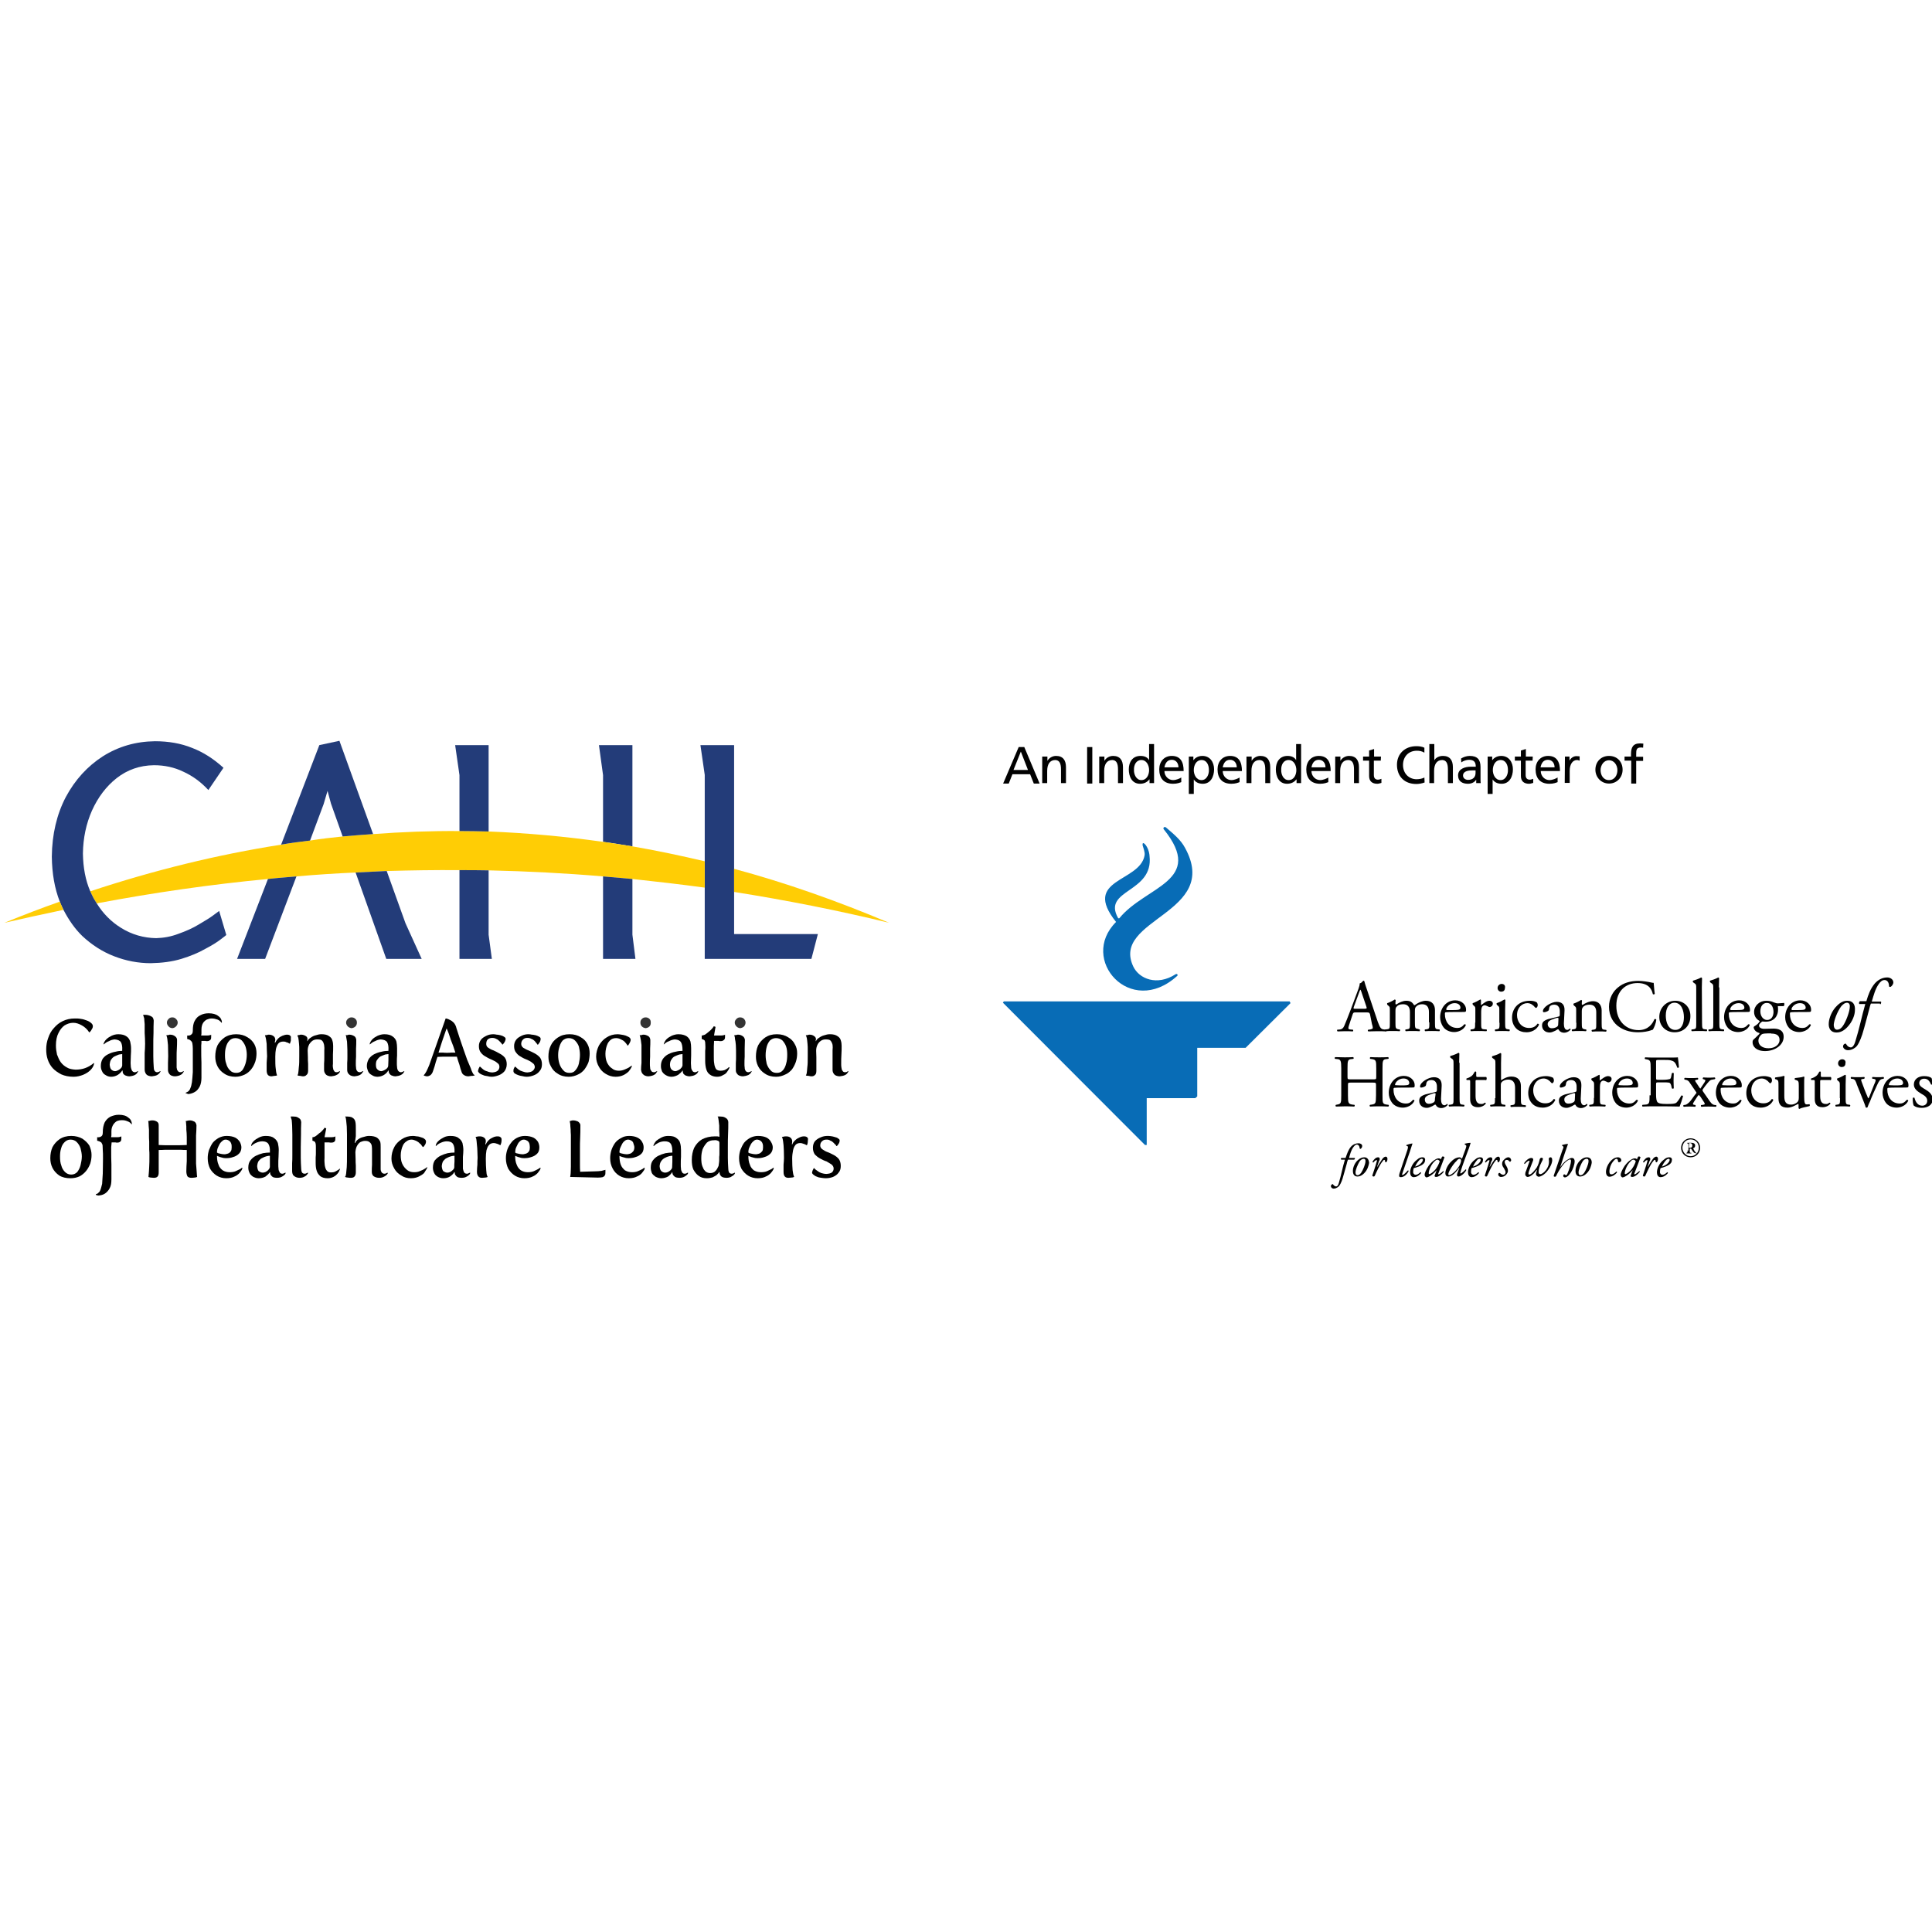 <?xml version="1.0" encoding="utf-8"?>
<!-- Generator: Adobe Illustrator 23.1.0, SVG Export Plug-In . SVG Version: 6.00 Build 0)  -->
<svg version="1.1" id="Layer_1" xmlns="http://www.w3.org/2000/svg" xmlns:xlink="http://www.w3.org/1999/xlink" x="0px" y="0px"
	 viewBox="0 0 894.8 894.8" style="enable-background:new 0 0 894.8 894.8;" xml:space="preserve">
<style type="text/css">
	.st0{fill:#233C79;}
	.st1{fill:#FFCD05;}
	.st2{fill:#333333;}
	.st3{fill:#010101;}
	.st4{fill:#086CB6;}
</style>
<path class="st0" d="M277.4,345.1l1.9,13.9v30.9c4.6,0.6,9.1,1.4,13.6,2.1v-46.9H277.4z"/>
<path class="st0" d="M324.4,345.1l2,13.8v40v12.2v33h49.4l3-11.5H340v-19.5v-10.7v-57.3H324.4z"/>
<path class="st1" d="M326.4,398.9c-11.1-2.6-22.3-5-33.5-6.9c-4.5-0.7-9-1.5-13.6-2.1c-17.6-2.5-35.2-4.1-53-4.8
	c-4.5-0.1-9-0.2-13.5-0.2c-13.2-0.1-26.6,0.4-40,1.4c-4.7,0.3-9.4,0.7-14.1,1.1c-5,0.5-10.1,1.1-15.1,1.9c-4.5,0.5-9,1.1-13.4,1.9
	c-29.4,4.6-58.8,11.8-88.4,21.6c0.5,1.1,1,2.2,1.6,3.3c0.5,0.8,0.9,1.5,1.4,2.3c26.5-5,52.9-8.8,79.3-11.3c4.4-0.5,8.7-0.8,13.2-1.2
	c9.1-0.8,18.2-1.4,27.4-1.8c4.7-0.2,9.6-0.5,14.4-0.7c11.2-0.3,22.5-0.5,33.7-0.4c4.5,0,9,0,13.5,0.1c17.8,0.4,35.4,1.3,53,2.8
	c4.6,0.4,9.1,0.8,13.6,1.2c11.2,1.2,22.4,2.5,33.5,4V398.9z"/>
<path class="st0" d="M294.3,444.1l-1.4-11.2v-25.8c-4.5-0.4-9-0.8-13.6-1.2v38.2H294.3z"/>
<path class="st1" d="M340,402.4v10.7c24,3.8,47.9,8.5,71.8,14.3C387.9,417.3,364.1,408.9,340,402.4z"/>
<path class="st0" d="M226.3,345.1h-15.5l2,13.9v25.9c4.5,0,9,0.1,13.5,0.2V345.1z"/>
<path class="st0" d="M103.5,355.6c-4.5-4.1-9.3-7.2-14.5-9.2c-5.2-2.1-10.9-3.1-17.2-3.1c-8.9,0.1-16.9,2.4-24.2,7
	c-7.1,4.6-12.8,10.8-17.1,18.8c-4.2,8-6.4,17.3-6.5,27.7c0.1,7.8,1.3,14.7,3.7,20.8c0.1,0.2,0.2,0.3,0.2,0.5c0.5,1.2,1,2.3,1.5,3.3
	c2.4,4.6,5.2,8.7,8.7,12.1c4.4,4.1,9.3,7.3,14.8,9.4c5.4,2.1,11.1,3.2,16.9,3.2c5.2-0.1,9.9-0.7,14.2-2c4.2-1.3,7.9-2.8,11-4.6
	c3.1-1.6,5.5-3.1,7.3-4.5c1.6-1.2,2.5-1.9,2.5-2l-3.3-11.1c0,0-1,0.7-2.7,2c-1.6,1.2-3.9,2.6-6.8,4.3c-2.8,1.7-6,3.1-9.4,4.3
	c-3.4,1.3-6.8,1.9-10.3,2c-5.7-0.1-11.2-1.6-16.3-4.8c-4.5-2.8-8.2-6.5-11.2-11.3c-0.5-0.8-0.9-1.5-1.4-2.3
	c-0.6-1.1-1.1-2.2-1.6-3.3c-2.2-5.1-3.3-10.9-3.4-17.5c0.1-7.2,1.5-13.8,4.2-19.9c2.8-6.2,6.6-11.2,11.4-15c5-3.9,10.7-5.9,17.3-6
	c4.9,0,9.5,1,13.6,3c4.2,1.9,8.1,4.7,11.6,8.5L103.5,355.6z"/>
<path class="st0" d="M157.2,343.1l-9.3,2l-17.7,46.1c4.4-0.8,8.9-1.4,13.4-1.9l6.3-16.9l1.8-6.1l1.6,5.9l5.4,15.2
	c4.7-0.4,9.4-0.8,14.1-1.1L157.2,343.1z"/>
<path class="st0" d="M109.8,444.1h13l14.5-38.2c-4.5,0.4-8.8,0.7-13.2,1.2L109.8,444.1z"/>
<path class="st0" d="M226.3,403.1c-4.5-0.1-9-0.1-13.5-0.1v41.1h15l-1.5-11.2V403.1z"/>
<path class="st0" d="M195.3,444.1l-7.5-16.5l-8.7-24.2c-4.8,0.2-9.7,0.5-14.4,0.7l14.2,40H195.3z"/>
<path class="st1" d="M27.9,418.1c0-0.2-0.1-0.3-0.2-0.5c-8.6,3-17.1,6.3-25.7,9.8c9.2-2.1,18.3-4.1,27.4-6
	C28.9,420.4,28.4,419.3,27.9,418.1z"/>
<path d="M377.1,479.9c-0.5-0.4-1.2-0.7-2.1-0.7c-0.2,0-0.6,0-0.9,0.2c-0.2,0-0.5,0-0.9,0.1l0.2,0.4c0,0.1,0.2,0.4,0.3,1
	c0.1,0.5,0.2,1.5,0.3,2.6c0.1,0.9,0.1,1.8,0.1,2.7c0,1,0,1.9,0,2.8c0,2.2,0,4-0.2,5.3c-0.1,1.4-0.2,2.3-0.3,2.9
	c-0.2,0.6-0.3,0.9-0.4,0.9c0.4,0.1,0.9,0.2,1.4,0.2c0.5,0.1,0.8,0.2,1.2,0.2c0.7,0,1.3-0.2,1.6-0.6c0.5-0.3,0.7-1,0.7-2
	c0-1.1,0-2.2,0-3.2s0-2,0-3s-0.1-2-0.1-3.1c0-1.2,0.3-2.1,0.7-2.9c0.4-0.8,1.1-1.4,1.7-1.8c0.7-0.4,1.4-0.5,2-0.5
	c1.1,0,1.9,0.1,2.3,0.6s0.7,1.1,0.9,1.9c0.1,0.8,0.1,1.6,0,2.5c0,1.1,0,2.3,0,3.3s0,1.9,0,2.9c0,0.8,0,1.8,0,2.9
	c0,0.7,0.2,1.3,0.5,1.7c0.3,0.5,0.7,0.8,1.2,1c0.5,0.2,1.1,0.3,1.6,0.3c1-0.1,1.9-0.3,2.5-0.6c0.6-0.3,1-0.7,1.2-1.1
	c0.3-0.4,0.4-0.6,0.4-0.6l-0.1-0.1c0,0-0.2,0.1-0.5,0.2c-0.2,0.2-0.5,0.3-1,0.3s-1-0.2-1.2-0.7c-0.3-0.3-0.4-0.8-0.5-1.5
	c-0.1-0.5-0.1-1.1-0.1-1.7c0-1.5,0-3,0.1-4.3c0.1-1.4,0.1-2.7,0.1-4c0-0.9-0.1-1.7-0.4-2.6c-0.2-0.8-0.7-1.4-1.5-1.9
	c-0.8-0.6-2-0.9-3.5-0.9c-1,0-1.8,0.2-2.7,0.5c-0.8,0.2-1.6,0.6-2.3,1.1c-0.7,0.4-1.2,0.9-1.5,1.6h-0.1c0,0,0-0.1,0-0.3
	c0.1-0.2,0.1-0.4,0.1-0.7C377.9,480.7,377.6,480.2,377.1,479.9z"/>
<path d="M335.3,479.4c-0.3,0.1-0.8,0.2-1.5,0.2h-3.1l0.7-4l-0.8-0.3c-0.2,0.4-0.5,0.7-0.9,1.2s-0.9,0.9-1.5,1.4s-1.1,0.9-1.7,1.3
	c-0.6,0.2-1.1,0.4-1.5,0.4v1.6c0.5,0.2,0.9,0.3,1.1,0.5c0.3,0.1,0.4,0.5,0.5,1c0,0.5,0.1,1.2,0.1,2.2c0,0.5,0,1.1-0.1,1.8
	c0,0.7,0,1.5,0,2.3c0,0.8,0,1.7,0,2.4c0,1.5,0.2,2.8,0.5,3.8s0.8,1.9,1.7,2.5c0.8,0.6,1.9,1,3.3,1c1.2,0,2.1-0.3,2.8-0.8
	c0.8-0.3,1.4-0.8,1.8-1.4c0.4-0.6,0.7-1,0.9-1.4c0.2-0.4,0.3-0.7,0.3-0.7l-0.3-0.2l-0.5,0.5c-0.4,0.3-0.9,0.6-1.5,0.9
	c-0.6,0.2-1.2,0.3-1.8,0.3c-0.9,0-1.7-0.2-2.2-0.8c-0.4-0.7-0.7-1.5-0.8-2.5c-0.2-1-0.2-2.1-0.2-3.4c0-0.7,0-1.5,0-2.3
	c0-0.8,0-1.5,0-2.3c0-0.7,0.1-1.4,0.1-1.9v-0.6c0.1,0,0.2,0,0.7,0c0.4,0,0.9,0,1.4,0c0.4,0.1,0.7,0.1,0.9,0.1c0.7,0,1.2-0.2,1.5-0.5
	c0.4-0.2,0.6-0.7,0.6-1.5c0,0,0-0.2,0-0.5c0-0.2,0-0.3,0-0.5C335.8,479.2,335.6,479.4,335.3,479.4z"/>
<path class="st2" d="M345.3,473.6c0-0.7-0.3-1.2-0.7-1.7c-0.5-0.5-1.2-0.7-1.8-0.7c-0.7,0-1.2,0.2-1.7,0.7s-0.8,1-0.8,1.7
	c0,0.7,0.3,1.3,0.8,1.8s1,0.7,1.7,0.8c0.6-0.1,1.3-0.3,1.8-0.8C345,474.9,345.3,474.3,345.3,473.6z"/>
<path d="M344,479.9c-0.6-0.4-1.3-0.7-2.1-0.7c-0.3,0-0.6,0-1,0.2c-0.3,0-0.6,0-0.9,0.1c0.1,0,0.1,0.2,0.2,0.4
	c0.1,0.3,0.2,0.6,0.2,1.3c0.2,0.7,0.3,1.6,0.4,2.8c0.1,1.4,0.1,3.1,0.1,5.2c0,1,0,2-0.1,3.1c0,1,0,2.1,0,3.2c0,0.7,0.1,1.3,0.5,1.7
	c0.3,0.5,0.7,0.8,1.2,1c0.5,0.2,1.1,0.3,1.6,0.3c1-0.1,1.8-0.3,2.5-0.6c0.5-0.3,1-0.7,1.2-1.1c0.3-0.4,0.4-0.6,0.4-0.6l-0.1-0.1
	c-0.1,0-0.2,0.1-0.5,0.2c-0.3,0.2-0.7,0.3-1,0.3c-0.5,0-1-0.2-1.3-0.7c-0.2-0.3-0.4-0.8-0.4-1.5c-0.1-0.5-0.1-1.1-0.1-1.7
	c0-1,0-2,0.1-3.3c0-1.2,0-2.5,0-3.7c0-1.4,0.1-2.8,0.1-4.1C344.9,480.9,344.6,480.3,344,479.9z"/>
<path d="M359.8,479c-2.2,0-3.9,0.5-5.4,1.5c-1.4,1-2.5,2.2-3.3,3.7c-0.7,1.6-1,3.3-1,5.2c0,1.5,0.3,3,1,4.4s1.8,2.6,3.1,3.4
	c1.4,1,3.2,1.5,5.2,1.5c1.6,0,3-0.4,4.2-1c1.3-0.5,2.3-1.4,3.2-2.4c0.7-1,1.3-2.1,1.8-3.5c0.4-1.2,0.6-2.6,0.6-3.9
	c0-1.6-0.3-3-1.1-4.3c-0.7-1.4-1.7-2.4-3.1-3.2C363.6,479.5,361.9,479,359.8,479z M362.4,481.9c0.7,0.8,1.3,1.7,1.7,2.8
	c0.4,1.2,0.5,2.5,0.5,3.8c0,1.4-0.1,2.8-0.5,4.1c-0.3,1.3-0.8,2.3-1.5,3.1c-0.8,0.9-1.7,1.2-2.8,1.2c-1.2,0-2.2-0.3-2.9-1.2
	c-0.8-0.8-1.4-1.8-1.8-3c-0.3-1.3-0.5-2.6-0.5-4s0.2-2.7,0.5-3.9c0.3-1.1,0.8-2.1,1.5-2.9c0.8-0.7,1.7-1.1,2.8-1.1
	C360.6,480.8,361.6,481.2,362.4,481.9z"/>
<path d="M336.6,518.1c-0.5-0.4-1-0.7-1.8-0.9c-0.7-0.1-1.5-0.1-2.4-0.1v0.1l0.2,0.3c0,0.2,0.1,0.7,0.2,1.2c0.1,0.6,0.2,1.5,0.3,2.6
	c0,0.8,0,1.6,0,2.5c0.1,0.8,0.1,1.8,0.1,2.7c-0.3-0.1-0.6-0.1-1-0.2c-0.3,0-0.7,0-1.1,0c-2.3,0-4.3,0.5-6,1.4
	c-1.5,0.9-2.7,2.2-3.6,3.9c-0.7,1.6-1.1,3.5-1.1,5.6c0,1.7,0.2,3.2,0.7,4.4c0.7,1.3,1.5,2.3,2.5,3c1.1,0.8,2.3,1.1,3.8,1.1
	c1,0,1.9-0.2,2.6-0.4c0.8-0.4,1.3-0.7,1.8-1c0.4-0.4,0.8-0.8,1-1c0.1-0.4,0.3-0.5,0.3-0.5l0.1,0.1c0.1,0.6,0.2,1.2,0.5,1.5
	c0.3,0.5,0.7,0.7,1.2,0.9c0.5,0.1,1,0.2,1.5,0.2c1,0,1.9-0.2,2.4-0.6c0.6-0.3,1.1-0.7,1.3-1c0.3-0.4,0.3-0.6,0.3-0.6l-0.1-0.2
	c0,0-0.2,0.1-0.4,0.2c-0.3,0.2-0.6,0.3-1,0.3c-0.6,0-1-0.2-1.3-0.7c-0.2-0.5-0.3-1-0.3-1.6c-0.1-1.7-0.2-3.4-0.2-5c0-1.7,0-3.3,0-5
	c0-2.2,0-4.2,0.1-6.1c0.1-1.9,0.1-3.6,0.1-5.5C337.3,519.1,337,518.5,336.6,518.1z M332.4,528.3c0.5,0.1,0.8,0.5,0.8,1v3.5
	c0,0.4,0,0.9,0,1.4c0,0.6,0,1.1-0.1,1.6c0,0.6,0,1,0,1.5c0,0.9-0.2,1.8-0.3,2.7c-0.4,0.9-0.8,1.7-1.4,2.3c-0.6,0.7-1.5,1-2.5,1
	c-0.9,0-1.5-0.3-2.1-0.7c-0.5-0.5-1-1.1-1.2-1.8c-0.4-0.8-0.6-1.5-0.7-2.4c-0.1-0.7-0.1-1.5-0.1-2.1c0-1.4,0.2-2.7,0.6-4
	c0.5-1.2,1.2-2.2,2-3.1c0.9-0.8,2-1.1,3.3-1.1C331.4,528,331.9,528.1,332.4,528.3z"/>
<path d="M347.4,527c-1,0.6-2,1.3-2.8,2.3c-0.7,1-1.2,2.1-1.7,3.3c-0.4,1.3-0.6,2.5-0.6,3.8c0,1.9,0.4,3.4,1.1,4.9
	c0.8,1.3,1.8,2.4,3.1,3.2c1.3,0.8,2.8,1.2,4.4,1.2s2.9-0.3,3.8-0.8c1-0.4,1.7-1,2.3-1.6c0.5-0.6,0.9-1.1,1.1-1.5
	c0.2-0.5,0.3-0.8,0.3-0.8l-0.2-0.2l-0.8,0.6c-0.6,0.3-1.3,0.6-2.1,1c-0.9,0.4-1.9,0.5-2.9,0.5c-1.3,0-2.3-0.3-3.3-0.9
	c-0.8-0.7-1.5-1.5-1.8-2.6c-0.5-1.1-0.7-2.5-0.7-4l0.1-0.1c0,0.1,0.2,0.2,0.6,0.3c0.3,0.2,0.8,0.3,1.5,0.5c0.6,0.2,1.2,0.3,1.9,0.3
	c1.2,0,2.2-0.1,3.3-0.5c1.1-0.3,2-0.8,2.8-1.6c0.7-0.7,1.1-1.7,1.1-2.9c0-0.8-0.3-1.7-0.8-2.5c-0.4-0.8-1.1-1.5-2-2
	c-1-0.5-2.4-0.8-4-0.8C349.8,526.1,348.6,526.4,347.4,527z M347.6,530.3c0.3-0.7,0.8-1.3,1.3-1.7c0.5-0.5,1-0.8,1.7-0.8
	s1.3,0.3,1.7,0.6c0.4,0.3,0.7,0.7,0.9,1.3c0.2,0.6,0.2,1.1,0.2,1.7c0,0.7-0.1,1.4-0.4,1.8c-0.4,0.5-0.9,0.9-1.4,1.1
	c-0.5,0.1-1,0.3-1.5,0.3c-0.6,0-1.2-0.1-1.7-0.2c-0.5-0.1-1-0.2-1.3-0.3c-0.3-0.2-0.5-0.3-0.5-0.3c0-0.5,0-1,0.2-1.7
	C347,531.5,347.3,530.9,347.6,530.3z"/>
<path d="M362.1,526.6c0.1,0,0.2,0.3,0.4,0.9c0.1,0.6,0.3,1.6,0.4,2.9c0.1,1.4,0.2,3.4,0.2,5.9c0,1-0.1,2-0.2,3.1c0,1.1,0,2.2,0,3.3
	c0,1.1,0.2,1.8,0.6,2.2c0.4,0.5,1.1,0.6,1.7,0.6c0.4,0,0.8-0.1,1.2-0.1c0.5,0,1-0.1,1.4-0.3c0,0-0.1-0.2-0.2-0.6
	c-0.2-0.4-0.3-1.2-0.5-2.5c-0.1-1.2-0.2-3.1-0.2-5.4c0-1.5,0.2-2.7,0.4-3.8c0.2-1,0.6-1.9,1.1-2.5c0.5-0.6,1.3-0.9,2.2-0.9
	c0.5,0,0.9,0.1,1.4,0.3c0.5,0.1,1.1,0.4,1.6,0.7l0.2-0.1c0.1-0.4,0.3-0.8,0.3-1.2c0-0.5,0.1-0.9,0.1-1.3c0.1-0.5-0.1-0.8-0.3-1
	c-0.3-0.3-0.8-0.5-1.5-0.5c-0.6,0-1.3,0.1-2.1,0.5c-0.7,0.3-1.4,0.7-2,1.3c-0.6,0.5-1.1,1.2-1.4,2h-0.1v-0.5c0.1-0.3,0.1-0.6,0.1-1
	c0-0.7-0.3-1.3-0.8-1.7c-0.6-0.5-1.3-0.6-2.2-0.6c-0.3,0-0.5,0-0.8,0.1C362.8,526.4,362.4,526.6,362.1,526.6z"/>
<path d="M383.3,526.1c-1.2,0-2.2,0.2-3.3,0.7c-1,0.4-1.9,1-2.6,1.8c-0.6,0.8-0.9,1.8-0.9,3c0,1.2,0.3,2.2,0.9,3.1
	c0.7,0.7,1.5,1.4,2.5,1.9c0.9,0.5,1.9,1,2.9,1.3c0.8,0.5,1.6,0.9,2.3,1.4c0.6,0.5,1,1.1,1,1.9c0,0.6-0.2,1.2-0.7,1.7
	s-1.4,0.7-2.6,0.8c-0.9,0-1.7-0.2-2.4-0.4c-0.8-0.3-1.3-0.6-1.8-1c-0.5-0.3-0.8-0.6-1.2-0.9l-0.3-0.4h-0.2c-0.1,0.3-0.3,0.6-0.5,1
	c-0.1,0.4-0.3,0.8-0.3,1.1c0,0.3,0.3,0.7,0.7,1c0.4,0.3,0.9,0.7,1.6,0.9c0.6,0.3,1.2,0.4,2,0.5c0.7,0.1,1.4,0.2,2,0.2
	c1.2,0,2.3-0.2,3.4-0.6c1.1-0.5,2-1.1,2.6-2c0.7-0.8,1-1.8,1-3.1s-0.3-2.4-0.9-3.2c-0.6-0.7-1.4-1.4-2.4-1.9s-1.9-1-2.8-1.3
	c-0.9-0.3-1.7-0.8-2.4-1.3c-0.6-0.4-1-1-1-1.7c0-0.8,0.2-1.5,0.8-2c0.6-0.6,1.2-0.8,2.1-0.8c0.7,0,1.3,0.1,1.8,0.5
	c0.6,0.2,1,0.5,1.5,1c0.4,0.4,0.7,0.8,1,1l0.3,0.5h0.2c0.3-0.3,0.6-0.7,0.9-1.2s0.4-1,0.4-1.4c0-0.4-0.3-0.7-0.7-0.9
	c-0.4-0.4-0.9-0.5-1.6-0.7c-0.5-0.2-1.2-0.3-1.8-0.4C384.2,526.1,383.7,526.1,383.3,526.1z"/>
<path class="st2" d="M296.6,473.6c0,0.7,0.2,1.3,0.7,1.8s1.1,0.7,1.7,0.8c0.7-0.1,1.3-0.3,1.8-0.8s0.6-1.1,0.6-1.8
	c0-0.7-0.1-1.2-0.6-1.7s-1.1-0.7-1.8-0.7c-0.6,0-1.2,0.2-1.7,0.7S296.6,472.9,296.6,473.6z"/>
<path d="M297.1,479.4c-0.2,0-0.5,0-0.9,0.1c0.1,0,0.2,0.2,0.2,0.4c0.1,0.3,0.2,0.6,0.3,1.3c0.2,0.7,0.2,1.6,0.4,2.8
	c0,1.4,0,3.1,0,5.2c0,1,0,2,0,3.1c-0.1,1-0.2,2.1-0.2,3.2c0.1,0.7,0.3,1.3,0.6,1.7c0.4,0.5,0.8,0.8,1.3,1c0.5,0.2,1,0.3,1.5,0.3
	c1.1-0.1,1.9-0.3,2.5-0.6c0.6-0.3,1-0.7,1.2-1.1c0.3-0.4,0.4-0.6,0.4-0.6l-0.1-0.1c0,0-0.2,0.1-0.5,0.2c-0.2,0.2-0.6,0.3-0.9,0.3
	c-0.6,0-1.1-0.2-1.3-0.7c-0.3-0.3-0.5-0.8-0.5-1.5c-0.1-0.5-0.1-1.1-0.1-1.7c0-1,0-2,0.1-3.3c0-1.2,0-2.5,0-3.7
	c0.1-1.4,0.1-2.8,0.1-4.1c-0.1-0.7-0.3-1.3-0.9-1.7c-0.7-0.4-1.4-0.7-2.2-0.7C297.8,479.2,297.5,479.2,297.1,479.4z"/>
<path d="M291.4,480.4c-0.5-0.3-1-0.5-1.7-0.8c-0.6-0.2-1.3-0.3-1.9-0.4c-0.7-0.1-1.2-0.2-1.7-0.2c-2,0-3.7,0.5-5.2,1.5
	c-1.5,0.9-2.6,2.2-3.5,3.7c-0.8,1.6-1.3,3.3-1.3,5.2c0,1.8,0.5,3.3,1.3,4.7c0.7,1.3,1.8,2.5,3.2,3.3c1.3,0.8,2.8,1.3,4.5,1.3
	c1.5,0,2.7-0.3,3.7-0.8s1.8-1.1,2.4-1.7c0.6-0.7,0.9-1.3,1.2-1.8c0.2-0.5,0.3-0.7,0.3-0.7l-0.1-0.2c0,0.1-0.3,0.2-0.9,0.6
	c-0.6,0.5-1.4,0.8-2.3,1.2s-1.8,0.6-2.8,0.6c-1.2,0-2.3-0.3-3.2-1.1c-1-0.6-1.7-1.6-2.3-2.8c-0.5-1.2-0.7-2.5-0.7-4
	c0-0.8,0.1-1.6,0.3-2.5c0.2-0.8,0.4-1.5,0.8-2.3c0.4-0.7,0.9-1.3,1.6-1.8c0.6-0.4,1.4-0.6,2.3-0.6c0.7,0,1.5,0.2,2.2,0.6
	c0.7,0.3,1.2,0.6,1.7,1.1c0.4,0.4,0.7,0.8,1,1.2l0.3,0.5h0.3c0.3-0.4,0.5-0.8,0.8-1.3c0.2-0.5,0.4-0.9,0.4-1.2
	C292.1,481.2,291.9,480.8,291.4,480.4z"/>
<path d="M318.1,480c-0.9-0.6-2.2-1-3.9-1c-1.1,0-2.1,0.3-3.1,0.7c-1,0.5-1.8,1-2.5,1.7c-0.6,0.7-1,1.5-1.2,2.2l0.1,0.1
	c0.6-0.6,1.4-1.2,2.4-1.5c0.9-0.5,1.7-0.7,2.7-0.8c1.4,0.1,2.3,0.5,2.8,1.3c0.5,0.9,0.7,2.1,0.7,3.7v0.3c-1,0-2,0.1-3.2,0.4
	c-1.2,0.2-2.3,0.6-3.3,1.1s-1.8,1.2-2.5,2.1c-0.7,1-1,2.1-1,3.4c0,1,0.2,1.7,0.5,2.5c0.4,0.7,1,1.3,1.7,1.7c0.8,0.5,1.7,0.8,2.7,0.8
	c1.1,0,2.2-0.4,3.1-0.9c0.8-0.6,1.5-1.2,2-2l0.1,0.1c0,0.7,0.2,1.2,0.4,1.5c0.4,0.4,0.8,0.7,1.2,0.8c0.5,0.2,1,0.3,1.6,0.3
	c1-0.1,1.8-0.3,2.4-0.6c0.6-0.3,1.1-0.7,1.3-1.1c0.3-0.4,0.3-0.6,0.3-0.6l-0.1-0.1c0,0-0.2,0.1-0.5,0.2c-0.2,0.2-0.6,0.3-0.9,0.3
	c-0.6,0-1.1-0.3-1.3-0.8c-0.3-0.4-0.5-1-0.5-1.6s-0.1-1.2-0.1-1.7v-0.4c0-1.1,0.1-2.2,0.1-3.3s0-2.2,0-3.3s-0.1-2.1-0.3-3.1
	C319.5,481.4,318.9,480.6,318.1,480z M310.3,493.1c0-1.1,0.3-1.9,0.7-2.4c0.4-0.7,0.9-1.2,1.6-1.5c0.7-0.3,1.3-0.6,2-0.8
	c0.7-0.1,1.2-0.2,1.5-0.2c0,0.9,0,1.9,0,2.8s0,1.7,0,2.5c-0.1,0.4-0.3,0.9-0.7,1.2c-0.3,0.5-0.8,0.7-1.3,1c-0.5,0.2-0.9,0.4-1.3,0.4
	c-0.7,0-1.3-0.3-1.8-0.8C310.6,494.9,310.3,494.1,310.3,493.1z"/>
<path d="M269,480.4c-1.4-0.9-3.1-1.4-5.2-1.4c-2.2,0-3.9,0.5-5.4,1.5s-2.6,2.2-3.3,3.7c-0.8,1.6-1.1,3.3-1.1,5.2
	c0,1.5,0.3,3,1.1,4.4c0.7,1.4,1.7,2.6,3.1,3.4c1.4,1,3.2,1.5,5.2,1.5c1.5,0,3-0.4,4.2-1c1.2-0.5,2.3-1.4,3.1-2.4
	c0.7-1,1.4-2.1,1.9-3.5c0.3-1.2,0.5-2.6,0.5-3.9c0-1.6-0.3-3-1-4.3C271.4,482.2,270.4,481.2,269,480.4z M259.1,492.7
	c-0.4-1.3-0.6-2.6-0.6-4s0.2-2.7,0.6-3.9c0.3-1.1,0.8-2.1,1.5-2.9c0.8-0.7,1.7-1.1,2.8-1.1c1.2,0,2.2,0.4,2.9,1.1
	c0.8,0.8,1.4,1.7,1.8,2.8c0.3,1.2,0.5,2.5,0.5,3.8c0,1.4-0.2,2.8-0.5,4.1c-0.3,1.3-0.9,2.3-1.6,3.1c-0.7,0.9-1.6,1.2-2.7,1.2
	c-1.2,0-2.2-0.3-2.9-1.2C260.1,494.9,259.5,493.9,259.1,492.7z"/>
<path d="M249.8,480.2c-0.5-0.3-1-0.5-1.6-0.7c-0.6-0.1-1.2-0.3-1.9-0.3c-0.5-0.1-1-0.2-1.5-0.2c-1.1,0-2.2,0.2-3.2,0.7
	s-1.9,1-2.5,1.8c-0.7,0.9-1,1.9-1,3c0,1.3,0.3,2.3,1,3.1c0.6,0.8,1.3,1.4,2.3,1.9c0.9,0.6,1.9,1,2.9,1.4c0.9,0.4,1.6,0.8,2.3,1.4
	c0.7,0.4,1,1,1.1,1.8c0,0.6-0.3,1.2-0.8,1.7s-1.3,0.8-2.6,0.9c-0.9,0-1.6-0.2-2.4-0.5c-0.7-0.2-1.3-0.5-1.8-0.9
	c-0.4-0.4-0.8-0.6-1-0.9l-0.5-0.4h-0.1c-0.2,0.2-0.3,0.6-0.5,0.9c-0.2,0.4-0.2,0.8-0.2,1.2c0,0.3,0.1,0.6,0.5,1
	c0.5,0.3,1,0.6,1.6,0.8c0.7,0.3,1.3,0.4,2,0.5c0.8,0.2,1.4,0.3,2,0.3c1.3,0,2.4-0.3,3.4-0.7c1.1-0.4,2-1.1,2.6-1.9
	c0.8-0.9,1.1-1.9,1.1-3.2c0-1.2-0.3-2.3-0.9-3.1c-0.7-0.8-1.5-1.4-2.4-1.9c-1-0.5-1.9-1-2.9-1.4c-0.9-0.3-1.7-0.8-2.4-1.2
	c-0.6-0.4-1-1.1-1-1.8c0-0.8,0.3-1.6,0.9-2.1c0.5-0.5,1.1-0.7,2-0.7c0.8,0,1.4,0.2,1.9,0.5c0.6,0.2,1.1,0.6,1.5,1
	c0.4,0.5,0.6,0.8,0.9,1.1l0.3,0.5h0.3c0.3-0.4,0.6-0.8,0.9-1.3c0.2-0.5,0.3-1,0.3-1.3C250.4,480.8,250.2,480.4,249.8,480.2z"/>
<path d="M264.7,519c-0.3,0.1-0.6,0.2-0.8,0.2v0.3c0,0.2,0.1,0.4,0.2,1c0,0.6,0.1,1.5,0.2,2.7c0,0.6,0,1.4,0.1,2.4c0,1,0,2,0,3.2
	c0,1.1,0,2.3,0,3.3c0,1.1,0,2,0,2.8c0,2.2,0,4.1,0,5.4c0,1.4-0.1,2.5-0.1,3.1c-0.1,0.8-0.1,1.2-0.2,1.5v0.2l12.8,0.3
	c1,0,1.7-0.1,2.2-0.2c0.5-0.2,0.8-0.4,1-0.8c0.3-0.3,0.3-0.9,0.3-1.6c0-0.2,0-0.4,0-0.5c0-0.2,0-0.4,0-0.5c-0.5,0.1-1.1,0.3-1.9,0.5
	c-0.9,0.1-1.9,0.2-3,0.2l-6.8,0.2c-0.1-1.2-0.1-2.3-0.1-3.4c0-1,0-2.2,0-3.4c0-1.3,0-2.6,0-4.1s0-3,0.1-4.8c0.1-1.7,0.1-3.7,0.1-5.8
	c0-0.5-0.2-0.9-0.5-1.2c-0.2-0.3-0.7-0.7-1.2-0.8c-0.5-0.2-1-0.3-1.6-0.3C265.3,518.9,264.9,518.9,264.7,519z"/>
<path d="M287.8,527c-1.2,0.6-2.1,1.3-2.9,2.3c-0.7,1-1.3,2.1-1.7,3.3c-0.4,1.3-0.6,2.5-0.6,3.8c0,1.9,0.4,3.4,1.2,4.9
	c0.7,1.3,1.7,2.4,3,3.2s2.8,1.2,4.4,1.2s2.9-0.3,3.8-0.8c1-0.4,1.8-1,2.3-1.6c0.5-0.6,0.8-1.1,1.1-1.5c0.2-0.5,0.2-0.8,0.2-0.8
	l-0.2-0.2l-0.8,0.6c-0.5,0.3-1.2,0.6-2.1,1c-0.9,0.4-1.8,0.5-2.8,0.5c-1.3,0-2.3-0.3-3.3-0.9c-0.8-0.7-1.5-1.5-1.9-2.6
	c-0.4-1.1-0.6-2.5-0.6-4v-0.1c0,0.1,0.2,0.2,0.6,0.3c0.4,0.2,0.9,0.3,1.6,0.5c0.5,0.2,1.2,0.3,1.9,0.3c1.1,0,2.3-0.1,3.3-0.5
	c1.1-0.3,2-0.8,2.8-1.6c0.7-0.7,1-1.7,1-2.9c0-0.8-0.2-1.7-0.7-2.5c-0.4-0.8-1.1-1.5-2.1-2s-2.3-0.8-3.9-0.8
	C290,526.1,288.8,526.4,287.8,527z M289.1,528.6c0.5-0.5,1.1-0.8,1.8-0.8c0.7,0,1.2,0.3,1.7,0.6c0.4,0.3,0.7,0.7,0.8,1.3
	c0.2,0.6,0.4,1.1,0.4,1.7c0,0.7-0.2,1.4-0.5,1.8c-0.4,0.5-0.9,0.9-1.4,1.1c-0.5,0.1-1,0.3-1.6,0.3c-0.5,0-1-0.1-1.6-0.2
	c-0.5-0.1-0.9-0.2-1.3-0.3c-0.3-0.2-0.5-0.3-0.5-0.3c0-0.5,0-1,0.2-1.7c0.2-0.6,0.5-1.2,0.8-1.8C288.2,529.6,288.6,529,289.1,528.6z
	"/>
<path d="M305.1,529.2c0.9-0.4,1.8-0.6,2.8-0.6c1.4,0,2.3,0.4,2.8,1.2s0.7,2,0.7,3.6v0.4c-1,0-2,0.1-3.2,0.3
	c-1.2,0.3-2.3,0.7-3.3,1.2s-1.8,1.2-2.5,2.1c-0.7,0.9-1,2-1,3.4c0,0.9,0.2,1.7,0.5,2.5c0.4,0.7,1,1.2,1.7,1.7
	c0.8,0.4,1.7,0.7,2.7,0.7c1.1,0,2.2-0.3,3.1-0.8c0.8-0.6,1.5-1.3,1.9-2h0.1c0,0.7,0.2,1.2,0.5,1.5c0.4,0.5,0.7,0.7,1.2,0.9
	c0.5,0.1,1,0.2,1.5,0.2c1,0,1.9-0.2,2.5-0.6c0.5-0.3,1-0.7,1.3-1c0.2-0.4,0.3-0.6,0.3-0.6l-0.1-0.2c-0.1,0-0.2,0.1-0.5,0.2
	c-0.2,0.2-0.6,0.3-1,0.3c-0.5,0-1-0.2-1.2-0.7c-0.3-0.5-0.5-1-0.5-1.6c-0.1-0.7-0.1-1.3-0.1-1.8v-0.4c0-1,0-2.1,0.1-3.3
	c0-1.1,0-2.2,0-3.2c0-1.1-0.1-2.2-0.4-3.2c-0.2-1-0.9-1.7-1.7-2.3c-0.8-0.7-2-1-3.8-1c-1.1,0-2.1,0.2-3.1,0.7s-1.8,1-2.5,1.6
	c-0.6,0.7-1.1,1.5-1.3,2.2l0.2,0.2C303.4,530.1,304.3,529.6,305.1,529.2z M309.9,535.5c0.7-0.2,1.2-0.2,1.5-0.2c0,0.9,0,1.8,0,2.7
	c0,0.9-0.1,1.8-0.1,2.5c0,0.5-0.2,0.9-0.6,1.3c-0.3,0.4-0.8,0.7-1.3,1c-0.5,0.2-1,0.3-1.3,0.3c-0.7,0-1.3-0.3-1.8-0.7
	c-0.5-0.5-0.7-1.2-0.8-2.3c0.1-1,0.3-1.8,0.8-2.4c0.4-0.6,1-1.1,1.6-1.4C308.6,535.9,309.2,535.7,309.9,535.5z"/>
<path d="M250.2,540.8l-0.9,0.6c-0.5,0.3-1.2,0.6-2,1c-0.9,0.4-1.9,0.5-2.9,0.5c-1.2,0-2.3-0.3-3.2-0.9c-0.9-0.7-1.5-1.5-1.9-2.6
	c-0.5-1.1-0.7-2.5-0.7-4l0.1-0.1c0,0.1,0.2,0.2,0.6,0.3c0.3,0.2,0.8,0.3,1.5,0.5c0.5,0.2,1.1,0.3,1.9,0.3c1.1,0,2.2-0.1,3.3-0.5
	c1.1-0.3,2-0.8,2.8-1.6c0.7-0.7,1-1.7,1-2.9c0-0.8-0.2-1.7-0.6-2.5c-0.5-0.8-1.2-1.5-2.1-2c-1.1-0.5-2.4-0.8-4-0.8
	c-1.3,0-2.5,0.3-3.7,0.9c-1.1,0.6-2,1.3-2.7,2.3c-0.8,1-1.4,2.1-1.8,3.3c-0.4,1.3-0.6,2.5-0.6,3.8c0,1.9,0.4,3.4,1.1,4.9
	c0.8,1.3,1.8,2.4,3.1,3.2s2.8,1.2,4.4,1.2c1.5,0,2.9-0.3,3.8-0.8c1-0.4,1.7-1,2.3-1.6c0.5-0.6,0.8-1.1,1.1-1.5
	c0.2-0.5,0.3-0.8,0.3-0.8L250.2,540.8z M244.3,528.4c0.4,0.3,0.7,0.7,0.9,1.3c0.1,0.6,0.2,1.1,0.2,1.7c0,0.7-0.1,1.4-0.4,1.8
	c-0.3,0.5-0.8,0.9-1.4,1.1c-0.5,0.1-1,0.3-1.5,0.3c-0.6,0-1.2-0.1-1.7-0.2c-0.5-0.1-1-0.2-1.3-0.3c-0.3-0.2-0.5-0.3-0.5-0.3
	c0-0.5,0.1-1,0.2-1.7c0.2-0.6,0.5-1.2,0.8-1.8c0.3-0.7,0.7-1.3,1.2-1.7c0.5-0.5,1.1-0.8,1.8-0.8S243.8,528.1,244.3,528.4z"/>
<path d="M54.8,479c-1.2,0-2.2,0.3-3.1,0.7c-1,0.5-1.8,1-2.5,1.7c-0.7,0.7-1.1,1.5-1.3,2.2l0.1,0.1c0.8-0.6,1.5-1.2,2.5-1.5
	c0.8-0.5,1.7-0.7,2.6-0.8c1.4,0.1,2.4,0.5,2.9,1.3c0.5,0.9,0.7,2.1,0.6,3.7v0.3c-1,0-2,0.1-3.1,0.4c-1.2,0.2-2.3,0.6-3.3,1.1
	c-1.1,0.5-1.9,1.2-2.6,2.1c-0.6,1-0.9,2.1-0.9,3.4c0,1,0.2,1.7,0.6,2.5c0.3,0.7,0.8,1.3,1.6,1.7c0.7,0.5,1.6,0.8,2.6,0.8
	c1.2,0,2.3-0.4,3.1-0.9c0.9-0.6,1.5-1.2,2-2l0.2,0.1c0,0.7,0.1,1.2,0.4,1.5c0.3,0.4,0.8,0.7,1.2,0.8c0.5,0.2,1,0.3,1.5,0.3
	c1.1-0.1,1.9-0.3,2.5-0.6c0.6-0.3,1-0.7,1.2-1.1c0.3-0.4,0.4-0.6,0.4-0.6l-0.1-0.1c-0.1,0-0.3,0.1-0.5,0.2c-0.3,0.2-0.6,0.3-1,0.3
	c-0.5,0-1-0.3-1.3-0.8c-0.2-0.4-0.4-1-0.5-1.6c0-0.6-0.1-1.2-0.1-1.7v-0.4c0-1.1,0.1-2.2,0.1-3.3c0.1-1.1,0.1-2.2,0.1-3.3
	s-0.2-2.1-0.4-3.1c-0.3-1-0.8-1.8-1.7-2.4C57.8,479.4,56.5,479,54.8,479z M56.6,488.2c0,0.9,0,1.9,0,2.8s0,1.7,0,2.5
	c-0.1,0.4-0.2,0.9-0.6,1.2c-0.4,0.5-0.8,0.7-1.3,1c-0.5,0.2-0.9,0.4-1.4,0.4c-0.7,0-1.3-0.3-1.8-0.8c-0.4-0.4-0.6-1.2-0.7-2.2
	c0.1-1.1,0.3-1.9,0.7-2.4c0.5-0.7,1-1.2,1.7-1.5c0.7-0.3,1.3-0.6,1.9-0.8C55.8,488.3,56.3,488.2,56.6,488.2z"/>
<path d="M70.5,471c-0.5-0.3-1-0.6-1.8-0.8c-0.7-0.2-1.4-0.2-2.3-0.2l-0.1,0.2l0.1,0.2c0.1,0.3,0.2,0.7,0.4,1.3
	c0,0.6,0.1,1.5,0.2,2.6c0,1.1,0,2.6,0,4.1c0.1,1.6,0.2,3.3,0.2,5c0,1.5-0.1,3-0.2,4.3c0,1.5,0,2.9,0,4.1c0,1.3,0,2.4,0,3.5
	c0,0.8,0.2,1.4,0.5,1.9s0.7,0.8,1.2,1c0.5,0.2,1.1,0.3,1.6,0.3c1-0.1,1.9-0.3,2.5-0.6c0.5-0.3,1-0.7,1.2-1.1
	c0.3-0.4,0.4-0.6,0.4-0.6l-0.1-0.1c-0.1,0-0.3,0.1-0.5,0.2c-0.3,0.2-0.6,0.3-1,0.3c-0.6,0-1-0.3-1.3-0.8c-0.2-0.4-0.3-1-0.3-1.6
	c-0.1-1.6-0.2-3.3-0.2-5c0-1.7,0-3.3,0-5c0-1.9,0-3.8,0.1-5.8c0-1.9,0-3.9,0.1-5.7C71.1,471.9,70.9,471.4,70.5,471z"/>
<path class="st2" d="M82.3,473.6c0-0.7-0.3-1.2-0.8-1.7s-1-0.7-1.7-0.7s-1.3,0.2-1.7,0.7c-0.5,0.5-0.8,1-0.8,1.7
	c0,0.7,0.3,1.3,0.8,1.8c0.4,0.5,1,0.7,1.7,0.8c0.7-0.1,1.2-0.3,1.7-0.8S82.3,474.3,82.3,473.6z"/>
<path d="M77,479.5c0,0,0.1,0.2,0.2,0.4c0.1,0.3,0.2,0.6,0.3,1.3c0.1,0.7,0.2,1.6,0.3,2.8c0,1.4,0.1,3.1,0.1,5.2c0,1-0.1,2-0.1,3.1
	c0,1,0,2.1,0,3.2c0,0.7,0.2,1.3,0.5,1.7c0.3,0.5,0.7,0.8,1.2,1c0.5,0.2,1,0.3,1.6,0.3c1.1-0.1,1.9-0.3,2.4-0.6
	c0.7-0.3,1-0.7,1.3-1.1c0.2-0.4,0.4-0.6,0.4-0.6l-0.2-0.1c0,0-0.2,0.1-0.4,0.2c-0.3,0.2-0.6,0.3-1,0.3c-0.6,0-1-0.2-1.3-0.7
	c-0.3-0.3-0.4-0.8-0.5-1.5c0-0.5,0-1.1,0-1.7c0-1,0-2,0-3.3c0-1.2,0-2.5,0.1-3.7c0.1-1.4,0.1-2.8,0.1-4.1c0-0.7-0.4-1.3-1-1.7
	c-0.5-0.4-1.3-0.7-2.2-0.7c-0.3,0-0.5,0-0.8,0.2C77.6,479.4,77.3,479.4,77,479.5z"/>
<path d="M24.9,476.2c-1.2,1.3-2,2.8-2.6,4.6c-0.6,1.6-0.9,3.4-0.9,5.2c0,1.7,0.2,3.2,0.7,4.7s1.3,2.9,2.3,4c1.1,1.2,2.5,2.1,4,2.9
	c1.6,0.7,3.5,1.1,5.7,1.1c1.6,0,3.1-0.4,4.4-0.9c1.4-0.6,2.5-1.3,3.4-2.2s1.5-1.9,1.7-3.1l-0.1-0.2c-1.3,1.1-2.7,1.9-4.1,2.4
	c-1.4,0.5-2.9,0.7-4.4,0.7c-1.5-0.1-2.9-0.3-4-1c-1.1-0.6-2.1-1.4-2.9-2.5c-0.7-1-1.2-2.2-1.7-3.5c-0.3-1.4-0.5-2.7-0.5-4.2
	c0-2.3,0.4-4.3,1.2-5.8c0.7-1.5,1.7-2.7,2.8-3.5c1.2-0.7,2.5-1.2,4-1.2c1.3,0,2.6,0.4,4,1.2c1.3,0.7,2.5,1.8,3.4,3.2h0.2
	c0.4-0.4,0.8-0.9,1-1.4c0.4-0.5,0.5-1,0.5-1.5s-0.3-1-0.9-1.5c-0.5-0.4-1.1-0.8-2-1.1c-0.8-0.3-1.7-0.6-2.6-0.7
	c-1-0.2-2-0.2-2.8-0.2c-2.1,0-3.9,0.4-5.6,1.2C27.4,473.7,26.1,474.8,24.9,476.2z"/>
<path d="M38.2,527.4c-1.4-0.8-3.2-1.3-5.2-1.3c-2.1,0-3.9,0.5-5.4,1.5c-1.4,1-2.5,2.2-3.3,3.7c-0.7,1.6-1,3.3-1,5.1
	c0,1.6,0.3,3.1,1,4.5c0.7,1.4,1.8,2.6,3.1,3.5c1.4,0.9,3.2,1.3,5.2,1.3c1.6,0,3-0.3,4.3-0.9c1.1-0.6,2.1-1.4,3-2.5
	c0.8-1,1.4-2.1,1.9-3.4c0.4-1.3,0.6-2.6,0.6-4c0-1.5-0.4-2.9-1-4.3C40.6,529.3,39.5,528.3,38.2,527.4z M32.6,527.8
	c1.2,0,2.2,0.4,2.9,1.1c0.8,0.8,1.4,1.7,1.8,2.9c0.3,1.2,0.6,2.5,0.6,3.8c0,1.4-0.3,2.8-0.6,4.1c-0.3,1.2-0.9,2.3-1.5,3.1
	c-0.8,0.8-1.7,1.2-2.8,1.2c-1.1,0-2.1-0.4-2.9-1.2c-0.8-0.8-1.4-1.8-1.7-3c-0.5-1.3-0.6-2.7-0.6-4.1c0-1.3,0.1-2.6,0.5-3.8
	c0.3-1.2,0.8-2.1,1.6-2.9C30.6,528.3,31.5,527.8,32.6,527.8z"/>
<path d="M45,526.7v1.6l1,0.3c0.4,0.2,0.6,0.3,0.9,0.5c0.2,0.3,0.4,0.7,0.6,1.2c0,0.6,0.1,1.4,0.1,2.4c0.1,0.9,0.1,2.2,0.1,3.9
	c0,2.7-0.1,5.1-0.1,7c-0.1,1.9-0.2,3.5-0.3,4.7c-0.3,1.1-0.5,2.1-0.8,2.8c-0.2,0.6-0.5,1-0.9,1.3c-0.3,0.4-0.8,0.6-1.2,0.7v0.3
	c0.1,0,0.4,0.1,0.6,0.2c0.2,0,0.4,0.1,0.6,0.1c1.1-0.1,2.1-0.3,3-0.9c0.9-0.6,1.7-1.5,2.2-2.5c0.6-1.1,0.8-2.4,0.8-4.1
	c0-2.6,0-4.9,0-7c-0.1-2.1-0.1-4.1-0.1-5.9c0-0.7,0-1.3,0-2c0.1-0.7,0.1-1.4,0.2-2.2c0.2,0,0.3,0,0.7,0c0.3,0,0.7,0,1.1,0
	c0.3,0.1,0.5,0.1,0.6,0.1c0.7,0,1.2-0.1,1.5-0.4c0.4-0.2,0.6-0.7,0.6-1.5c0-0.1,0-0.2,0-0.5c0-0.2,0-0.4,0-0.5c0,0-0.2,0.1-0.5,0.2
	c-0.2,0.1-0.7,0.2-1.5,0.2h-2.7v-0.4c0.1-0.2,0.1-0.5,0.1-0.7c0-0.3,0-0.5,0-0.7v-1c0-1.3,0.4-2.3,0.9-3.1c0.5-0.7,1-1.2,1.7-1.6
	c0.8-0.3,1.4-0.4,2.2-0.4c0.9,0,1.7,0.1,2.6,0.5c0.9,0.3,1.5,0.8,1.9,1.4l0.2-0.1c-0.1-1.3-0.6-2.3-1.7-3c-1-0.9-2.5-1.3-4.4-1.3
	c-1.5,0-2.7,0.4-3.9,0.9c-1.1,0.6-2,1.5-2.6,2.6c-0.6,1.3-0.9,2.8-0.9,4.7c0,0.9-0.2,1.5-0.7,1.8C46.5,526.6,45.9,526.8,45,526.7z"
	/>
<path d="M73.5,521.2c0-0.8-0.2-1.3-0.8-1.7c-0.5-0.3-1.2-0.6-2-0.6c-0.4,0-0.7,0-1.1,0.1c-0.3,0.1-0.7,0.2-1,0.2l0.1,0.3
	c0,0.2,0.1,0.4,0.1,1c0,0.6,0.1,1.5,0.2,2.7c0,0.4,0,1.2,0,2.2c0,1.1,0,2.2,0.1,3.4c0,1.3,0,2.5,0,3.6c0.1,1.1,0.1,1.9,0.1,2.5
	c0,2.4,0,4.2-0.1,5.5c-0.1,1.4-0.1,2.4-0.2,3.1s-0.1,1.1-0.1,1.4l-0.1,0.2c0.5,0.2,0.9,0.3,1.3,0.3c0.5,0,0.8,0.1,1.2,0.1
	c0.6,0,1.3-0.1,1.7-0.5c0.4-0.4,0.6-1,0.6-2c0-1.2,0-2.3,0-3.5c0-1.1,0-2.2,0-3.2v-3.7c0.8,0,1.8,0,3.1-0.1c1.2,0,2.4,0,3.6,0
	c1.1,0,2.3,0,3.3,0c1.2,0.1,2.2,0.1,3,0.1c0,1.8,0,3.5,0,5.2c-0.1,1.7-0.2,3.2-0.2,4.7c0,0.9,0.2,1.7,0.5,2.3c0.4,0.5,1,0.7,2,0.7
	c0.5,0,0.9-0.1,1.2-0.1c0.4,0,0.8-0.1,1.3-0.3c-0.1-0.3-0.1-1.2-0.2-2.3c-0.1-1.2-0.2-2.5-0.3-3.9c0-1.5,0-2.9,0-4.4
	c0-1.4,0-2.7,0-3.9c0-1.5,0-3.1,0-4.7c0.1-1.5,0.2-3.1,0.2-4.7c-0.1-0.8-0.4-1.3-0.9-1.7c-0.6-0.3-1.3-0.6-2.1-0.6
	c-0.2,0-0.6,0-1,0.1c-0.3,0.1-0.7,0.2-1,0.2c0,0,0,0.1,0.1,0.3c0,0.2,0.1,0.4,0.1,1c0.1,0.6,0.1,1.5,0.1,2.7
	c0.1,1.1,0.2,2.1,0.2,3.4c0,1.1,0,2.3,0,3.7c-0.8,0-2,0.1-3.2,0.1c-1.3,0-2.6,0-3.8,0c-1.2,0-2.3,0-3.3,0c-1.1,0-2-0.1-2.7-0.1
	c0-1.2,0-2.5,0-3.7c0-1.2,0-2.3,0-3.2C73.5,522.4,73.5,521.7,73.5,521.2z"/>
<path d="M210.2,473.7c-0.6-0.6-1.1-1-1.8-1.3c-0.5-0.3-1-0.5-1.4-0.6c-0.3-0.1-0.6-0.1-0.6-0.1l-7.6,21.6c-0.5,1.3-1,2.2-1.3,2.9
	c-0.3,0.6-0.7,1.1-0.9,1.4c-0.2,0.2-0.3,0.3-0.3,0.3v0.2c0,0.1,0.2,0.1,0.5,0.2c0.2,0.1,0.5,0.1,0.9,0.2c0.6,0,1.1-0.2,1.6-0.5
	c0.4-0.3,0.8-0.8,1.1-1.5c0.3-0.7,0.5-1.6,0.9-2.7c0.3-1.1,0.7-2.6,1.3-4.3c0.7,0,1.6-0.1,2.5-0.1s1.8,0,2.7,0c0.7,0,1.3,0,2,0
	c0.6,0,1.2,0,1.8,0c0.4,1.4,0.8,2.7,1.2,3.8c0.3,1.2,0.6,2.2,0.9,3c0.2,0.8,0.6,1.4,1.2,1.7c0.5,0.4,1.3,0.6,2.1,0.6
	c0.4-0.1,0.9-0.1,1.3-0.2c0.4,0,0.8,0,1-0.1c0.3,0,0.4-0.1,0.5-0.1v-0.2c-0.2-0.1-0.3-0.2-0.5-0.3c-0.1-0.3-0.3-0.5-0.5-0.9
	c-0.2-0.5-0.5-1-0.7-1.8c-0.5-1.1-1-2.4-1.7-4c-0.6-1.6-1.2-3.3-1.8-5.1c-0.7-1.9-1.2-3.6-1.8-5.3c-0.5-1.6-1-3.1-1.4-4.3
	C211.2,475.2,210.7,474.3,210.2,473.7z M206.8,476.4h0.1c0.7,1.5,1.3,3.3,1.9,5.2c0.8,1.9,1.5,3.9,2.1,5.9c-0.6,0-1.2,0-1.9,0
	c-0.7,0.1-1.2,0.1-1.9,0.1s-1.4,0-2-0.1c-0.8,0-1.4,0-2,0c0.5-1.5,1-3.1,1.6-5C205.3,480.7,206,478.7,206.8,476.4z"/>
<path d="M230.1,479.2c-0.6-0.1-1.1-0.2-1.5-0.2c-1.2,0-2.3,0.2-3.3,0.7s-1.9,1-2.5,1.8c-0.7,0.9-1,1.9-1,3c0,1.3,0.3,2.3,1,3.1
	c0.6,0.8,1.4,1.4,2.4,1.9c0.9,0.6,1.9,1,2.8,1.4c0.9,0.4,1.7,0.8,2.3,1.4c0.7,0.4,1,1,1,1.8c0,0.6-0.2,1.2-0.7,1.7s-1.3,0.8-2.5,0.9
	c-0.9,0-1.8-0.2-2.4-0.5c-0.8-0.2-1.4-0.5-1.9-0.9c-0.4-0.4-0.8-0.6-1-0.9l-0.5-0.4h-0.1c-0.1,0.2-0.4,0.6-0.5,0.9
	c-0.1,0.4-0.3,0.8-0.3,1.2c0,0.3,0.3,0.6,0.7,1c0.4,0.3,0.9,0.6,1.6,0.8c0.6,0.3,1.2,0.4,2,0.5c0.7,0.2,1.4,0.3,2,0.3
	c1.1,0,2.2-0.3,3.3-0.7s2-1.1,2.7-1.9c0.6-0.9,1-1.9,1-3.2c0-1.2-0.3-2.3-0.9-3.1c-0.7-0.8-1.5-1.4-2.5-1.9c-0.9-0.5-1.8-1-2.7-1.4
	c-1-0.3-1.8-0.8-2.4-1.2c-0.7-0.4-1-1.1-1-1.8c0-0.8,0.2-1.6,0.7-2.1c0.6-0.5,1.3-0.7,2.1-0.7s1.4,0.2,1.9,0.5c0.6,0.2,1,0.6,1.4,1
	c0.5,0.5,0.8,0.8,1,1.1l0.4,0.5h0.1c0.4-0.4,0.7-0.8,1-1.3c0.2-0.5,0.4-1,0.4-1.3c0-0.4-0.3-0.8-0.7-1c-0.4-0.3-0.9-0.5-1.6-0.7
	C231.3,479.4,230.7,479.2,230.1,479.2z"/>
<path d="M178,479c-1.1,0-2.1,0.3-3.1,0.7c-1,0.5-1.8,1-2.5,1.7c-0.6,0.7-1.1,1.5-1.2,2.2l0.1,0.1c0.7-0.6,1.5-1.2,2.4-1.5
	c0.9-0.5,1.7-0.7,2.6-0.8c1.5,0.1,2.5,0.5,3,1.3c0.5,0.9,0.7,2.1,0.6,3.7v0.3c-1,0-2.1,0.1-3.2,0.4c-1.1,0.2-2.3,0.6-3.3,1.1
	s-1.8,1.2-2.5,2.1c-0.6,1-1,2.1-1,3.4c0,1,0.3,1.7,0.6,2.5c0.3,0.7,0.9,1.3,1.7,1.7c0.7,0.5,1.6,0.8,2.6,0.8c1.2,0,2.3-0.4,3.1-0.9
	c0.9-0.6,1.5-1.2,1.9-2l0.2,0.1c0,0.7,0.2,1.2,0.5,1.5c0.3,0.4,0.7,0.7,1.2,0.8c0.4,0.2,0.9,0.3,1.5,0.3c1-0.1,1.8-0.3,2.4-0.6
	c0.6-0.3,1.1-0.7,1.3-1.1c0.3-0.4,0.4-0.6,0.4-0.6l-0.2-0.1c0,0-0.2,0.1-0.4,0.2c-0.4,0.2-0.7,0.3-1,0.3c-0.6,0-1-0.3-1.4-0.8
	c-0.2-0.4-0.4-1-0.4-1.6c-0.1-0.6-0.1-1.2-0.1-1.7v-0.4c0-1.1,0-2.2,0.1-3.3c0-1.1,0-2.2,0-3.3s-0.1-2.1-0.3-3.1
	c-0.3-1-0.9-1.8-1.8-2.4C181,479.4,179.8,479,178,479z M178.4,488.4c0.7-0.1,1.2-0.2,1.5-0.2c0,0.9,0,1.9,0,2.8s-0.1,1.7-0.1,2.5
	c0,0.4-0.2,0.9-0.5,1.2c-0.4,0.5-0.9,0.7-1.4,1c-0.5,0.2-0.9,0.4-1.3,0.4c-0.7,0-1.3-0.3-1.8-0.8c-0.5-0.4-0.7-1.2-0.7-2.2
	c0-1.1,0.2-1.9,0.7-2.4c0.5-0.7,1-1.2,1.6-1.5C177.1,488.9,177.8,488.6,178.4,488.4z"/>
<path d="M168.1,496.1c0,0-0.2,0.1-0.5,0.2c-0.3,0.2-0.6,0.3-0.9,0.3c-0.6,0-1.1-0.2-1.4-0.7c-0.2-0.3-0.4-0.8-0.4-1.5
	c-0.1-0.5-0.1-1.1-0.1-1.7c0-1,0-2,0.1-3.3c0-1.2,0-2.5,0-3.7c0.1-1.4,0.1-2.8,0.1-4.1c-0.1-0.7-0.3-1.3-0.9-1.7
	c-0.7-0.4-1.4-0.7-2.3-0.7c-0.2,0-0.5,0-0.8,0.2c-0.3,0-0.7,0-1,0.1c0.1,0,0.2,0.2,0.3,0.4c0,0.3,0.1,0.6,0.2,1.3
	c0.2,0.7,0.3,1.6,0.3,2.8c0.1,1.4,0.1,3.1,0.1,5.2c0,1,0,2-0.1,3.1c0,1,0,2.1,0,3.2c0,0.7,0.2,1.3,0.5,1.7c0.4,0.5,0.8,0.8,1.3,1
	c0.5,0.2,1,0.3,1.6,0.3c1-0.1,1.8-0.3,2.4-0.6c0.6-0.3,1-0.7,1.2-1.1c0.3-0.4,0.5-0.6,0.5-0.6L168.1,496.1z"/>
<path d="M176.1,528.8c-0.3-0.7-0.8-1.4-1.5-1.9c-0.8-0.5-2-0.8-3.7-0.8c-0.8,0-1.7,0.2-2.6,0.5c-0.9,0.2-1.6,0.5-2.3,1
	s-1.2,1-1.4,1.7h-0.3c0.2-1,0.4-2,0.5-3.1c0-1.1,0-2.1,0-3.1c0-1.4,0-2.6-0.2-3.5c-0.2-0.9-0.6-1.5-1.3-1.9
	c-0.6-0.5-1.8-0.6-3.4-0.6v0.1c0.2,0.2,0.3,0.7,0.4,1.5c0.1,0.9,0.2,1.9,0.3,3c0,1.1,0.1,2.4,0.1,3.5c0,1.1,0,2.1,0,3.1v6.6
	c0,2.4,0,4.2-0.1,5.6c-0.1,1.3-0.2,2.4-0.3,3.1c-0.1,0.7-0.2,1.1-0.4,1.3l-0.1,0.2c0.5,0.2,1,0.3,1.4,0.3c0.5,0.1,0.9,0.1,1.2,0.1
	c0.7,0,1.3-0.1,1.7-0.5c0.4-0.4,0.7-1,0.7-2c0-1.1,0-2.2,0-3.2c-0.1-1-0.1-2-0.1-3s-0.1-2-0.1-3.2c0.1-1.1,0.3-2,0.7-2.8
	c0.5-0.9,1-1.5,1.7-1.9c0.7-0.3,1.4-0.5,2.1-0.5c1,0,1.7,0.2,2.2,0.7c0.5,0.4,0.8,1,0.9,1.7c0.1,0.8,0.1,1.5,0.1,2.4
	c0,1.2,0,2.4,0,3.4s0,2,0,2.9c-0.1,1-0.1,2-0.1,3c0,0.8,0.1,1.4,0.5,1.9c0.3,0.4,0.7,0.6,1.2,0.8s1,0.3,1.7,0.3c1,0,1.7-0.2,2.4-0.6
	c0.6-0.3,1-0.7,1.3-1c0.2-0.4,0.4-0.6,0.3-0.6l-0.2-0.2c0,0-0.1,0.1-0.3,0.2c-0.3,0.2-0.7,0.3-1,0.3c-0.6,0-1-0.2-1.3-0.6
	s-0.5-0.9-0.5-1.5c0-0.6,0-1.2,0-1.7c0-1.7,0-3.1,0-4.5c0-1.3,0-2.7,0-4C176.3,530.4,176.3,529.6,176.1,528.8z"/>
<path d="M188.3,528.6c0.6-0.5,1.4-0.8,2.3-0.8c0.7,0,1.5,0.3,2.2,0.6c0.6,0.3,1.2,0.7,1.6,1.2c0.5,0.3,0.8,0.7,1,1.1l0.4,0.5h0.3
	c0.3-0.4,0.6-0.7,0.8-1.1c0.3-0.5,0.4-1,0.4-1.3c0-0.5-0.2-1-0.7-1.3c-0.4-0.4-1-0.6-1.7-0.8c-0.6-0.2-1.2-0.4-1.9-0.4
	c-0.7-0.1-1.2-0.2-1.7-0.2c-2,0-3.7,0.5-5.2,1.5c-1.4,0.9-2.7,2.1-3.5,3.7c-0.8,1.5-1.3,3.3-1.3,5.3c0,1.7,0.5,3.2,1.3,4.6
	c0.7,1.3,1.8,2.4,3.2,3.2c1.3,0.9,2.8,1.3,4.5,1.3c1.5,0,2.7-0.3,3.7-0.8s1.8-1,2.4-1.6c0.5-0.8,0.9-1.4,1.2-1.9
	c0.2-0.4,0.3-0.6,0.3-0.7l-0.1-0.2c0,0.1-0.3,0.3-0.9,0.7c-0.6,0.4-1.4,0.8-2.2,1.1c-1,0.5-1.9,0.6-2.9,0.6c-1.2,0-2.4-0.3-3.2-1
	c-0.9-0.7-1.7-1.6-2.3-2.9c-0.5-1.1-0.7-2.4-0.7-3.9c0-0.8,0.1-1.7,0.3-2.5s0.4-1.5,0.8-2.3C187.1,529.6,187.6,529,188.3,528.6z"/>
<path d="M205.5,526.8c-1,0.5-1.8,1-2.4,1.6c-0.8,0.7-1.2,1.5-1.3,2.2l0.1,0.2c0.7-0.7,1.4-1.2,2.4-1.6c0.9-0.4,1.8-0.6,2.6-0.6
	c1.4,0,2.4,0.4,2.9,1.2s0.8,2,0.7,3.6v0.4c-1,0-2.1,0.1-3.2,0.3c-1.2,0.3-2.3,0.7-3.3,1.2s-1.8,1.2-2.6,2.1c-0.6,0.9-0.9,2-0.9,3.4
	c0,0.9,0.2,1.7,0.6,2.5c0.3,0.7,0.8,1.2,1.6,1.7c0.7,0.4,1.6,0.7,2.6,0.7c1.3,0,2.3-0.3,3.1-0.8c0.9-0.6,1.6-1.3,2-2h0.2
	c0,0.7,0.1,1.2,0.5,1.5c0.3,0.5,0.7,0.7,1.1,0.9c0.5,0.1,1,0.2,1.5,0.2c1.1,0,1.9-0.2,2.5-0.6c0.6-0.3,1-0.7,1.3-1
	c0.2-0.4,0.3-0.6,0.3-0.6l-0.1-0.2c0,0-0.3,0.1-0.5,0.2c-0.3,0.2-0.6,0.3-0.9,0.3c-0.6,0-1.1-0.2-1.4-0.7c-0.2-0.5-0.4-1-0.5-1.6
	c0-0.7,0-1.3,0-1.8v-0.4c0-1,0-2.1,0-3.3c0.1-1.1,0.2-2.2,0.2-3.2c0-1.1-0.2-2.2-0.4-3.2c-0.4-1-0.9-1.7-1.8-2.3
	c-0.8-0.7-2.1-1-3.8-1C207.5,526.1,206.4,526.3,205.5,526.8z M209,535.5c0.7-0.2,1.2-0.2,1.5-0.2c0,0.9,0,1.8,0,2.7
	c-0.1,0.9-0.1,1.8-0.1,2.5c0,0.5-0.2,0.9-0.6,1.3c-0.4,0.4-0.8,0.7-1.3,1c-0.5,0.2-0.9,0.3-1.3,0.3c-0.7,0-1.3-0.3-1.9-0.7
	c-0.4-0.5-0.6-1.2-0.7-2.3c0.1-1,0.3-1.8,0.7-2.4c0.5-0.6,1-1.1,1.7-1.4C207.7,535.9,208.3,535.7,209,535.5z"/>
<path d="M220.2,526.6c0.1,0,0.2,0.3,0.4,0.9c0.1,0.6,0.2,1.6,0.3,2.9c0.2,1.4,0.2,3.4,0.3,5.9c-0.1,1-0.1,2-0.1,3.1
	c-0.1,1.1-0.2,2.2-0.2,3.3c0,1.1,0.3,1.8,0.7,2.2c0.5,0.5,1,0.6,1.7,0.6c0.4,0,0.8-0.1,1.3-0.1c0.4,0,0.8-0.1,1.3-0.3
	c-0.1,0-0.1-0.2-0.3-0.6c-0.2-0.4-0.3-1.2-0.4-2.5c-0.1-1.2-0.2-3.1-0.2-5.4c0-1.5,0.1-2.7,0.3-3.8c0.3-1,0.6-1.9,1.2-2.5
	c0.5-0.6,1.3-0.9,2.2-0.9c0.4,0,0.9,0.1,1.4,0.3c0.5,0.1,1,0.4,1.6,0.7l0.1-0.1c0.2-0.4,0.3-0.8,0.4-1.2c0.1-0.5,0.1-0.9,0.1-1.3
	c0-0.5-0.1-0.8-0.4-1c-0.2-0.3-0.7-0.5-1.4-0.5s-1.4,0.1-2.2,0.5c-0.7,0.3-1.4,0.7-2,1.3c-0.5,0.5-1,1.2-1.4,2h-0.1v-0.5
	c0.1-0.3,0.2-0.6,0.2-1c0-0.7-0.2-1.3-0.8-1.7c-0.6-0.5-1.4-0.6-2.2-0.6c-0.2,0-0.6,0-0.8,0.1C220.8,526.4,220.6,526.6,220.2,526.6z
	"/>
<path d="M134.4,479.7c-0.2-0.3-0.7-0.5-1.5-0.5c-0.6,0-1.3,0.2-2.1,0.5c-0.7,0.3-1.4,0.7-2,1.3c-0.5,0.5-1,1.2-1.4,2l-0.1-0.1v-0.4
	c0.1-0.3,0.2-0.6,0.2-0.9c0-0.7-0.3-1.4-0.8-1.7c-0.6-0.5-1.4-0.7-2.2-0.7c-0.3,0-0.6,0-0.8,0.2c-0.4,0-0.7,0-1,0.1
	c0.1,0.1,0.1,0.4,0.3,0.9c0.2,0.6,0.3,1.6,0.5,3c0,1.3,0.1,3.3,0.2,5.8c-0.1,1-0.1,2-0.2,3.1c0,1.1,0,2.3,0,3.4c0,1,0.2,1.7,0.6,2.2
	c0.4,0.4,1,0.6,1.7,0.6c0.3-0.1,0.8-0.1,1.2-0.2c0.5,0,0.9-0.1,1.3-0.2c0,0,0-0.2-0.2-0.7c-0.1-0.4-0.3-1.2-0.4-2.5
	c-0.2-1.2-0.2-3.1-0.2-5.5c0-1.4,0.1-2.5,0.3-3.6c0.3-1.1,0.6-1.9,1.2-2.6c0.5-0.5,1.2-0.8,2.2-0.8c0.4,0,0.9,0,1.4,0.3
	c0.5,0.1,1,0.3,1.6,0.7l0.1-0.1c0.1-0.4,0.3-0.9,0.4-1.3c0-0.5,0-0.8,0-1.3C134.8,480.2,134.7,479.9,134.4,479.7z"/>
<path d="M146.2,479.5c-0.9,0.2-1.6,0.6-2.3,1.1c-0.7,0.4-1.2,0.9-1.5,1.6h-0.1c0,0,0-0.1,0-0.3c0-0.2,0.1-0.4,0.1-0.7
	c0-0.5-0.2-1-0.7-1.3c-0.6-0.4-1.4-0.7-2.2-0.7c-0.2,0-0.6,0-0.9,0.2c-0.3,0-0.5,0-0.8,0.1v0.4c0.1,0.1,0.3,0.4,0.4,1
	c0.1,0.5,0.2,1.5,0.3,2.6c0.1,0.9,0.1,1.8,0.1,2.7c0,1,0,1.9,0,2.8c0,2.2,0,4-0.2,5.3c-0.1,1.4-0.2,2.3-0.3,2.9
	c-0.2,0.6-0.3,0.9-0.3,0.9c0.4,0.1,0.9,0.2,1.3,0.2c0.5,0.1,0.9,0.2,1.2,0.2c0.7,0,1.3-0.2,1.6-0.6c0.5-0.3,0.8-1,0.8-2
	c0-1.1,0-2.2,0-3.2c-0.1-1-0.1-2-0.1-3s-0.1-2-0.1-3.1c0-1.2,0.3-2.1,0.7-2.9c0.5-0.8,1.1-1.4,1.7-1.8c0.7-0.4,1.4-0.5,2-0.5
	c1.1,0,1.9,0.1,2.3,0.6c0.5,0.5,0.7,1.1,0.9,1.9c0.1,0.8,0.2,1.6,0.1,2.5c0,1.1,0,2.3,0,3.3s0,1.9-0.1,2.9c0,0.8,0,1.8,0,2.9
	c0,0.7,0.2,1.3,0.5,1.7c0.3,0.5,0.7,0.8,1.2,1c0.5,0.2,1,0.3,1.6,0.3c1-0.1,1.9-0.3,2.4-0.6c0.7-0.3,1.1-0.7,1.4-1.1
	c0.2-0.4,0.3-0.6,0.3-0.6l-0.2-0.1c0,0-0.1,0.1-0.4,0.2c-0.2,0.2-0.6,0.3-1,0.3c-0.6,0-1-0.2-1.2-0.7c-0.3-0.3-0.4-0.8-0.5-1.5
	c-0.1-0.5-0.1-1.1,0-1.7c0-1.5,0-3,0-4.3c0.1-1.4,0.1-2.7,0.1-4c0-0.9-0.1-1.7-0.4-2.6c-0.2-0.8-0.7-1.4-1.5-1.9
	c-0.7-0.6-2-0.9-3.5-0.9C147.9,479,147.1,479.2,146.2,479.5z"/>
<path class="st2" d="M165.3,473.6c0-0.7-0.2-1.2-0.7-1.7s-1.1-0.7-1.8-0.7c-0.6,0-1.2,0.2-1.7,0.7s-0.8,1-0.8,1.7
	c0,0.7,0.3,1.3,0.8,1.8s1.1,0.7,1.7,0.8c0.7-0.1,1.3-0.3,1.8-0.8S165.3,474.3,165.3,473.6z"/>
<path d="M94.1,473.7c0.5-0.7,1.1-1.2,1.7-1.5c0.8-0.3,1.5-0.5,2.2-0.5c1,0,1.8,0.2,2.7,0.5c0.8,0.3,1.4,0.8,1.9,1.5l0.2-0.2
	c-0.1-1.2-0.6-2.2-1.8-3c-1-0.8-2.5-1.2-4.4-1.2c-1.4,0-2.7,0.3-3.8,0.9c-1.1,0.5-2,1.4-2.6,2.6c-0.7,1.2-0.9,2.8-0.9,4.6
	c0,1-0.3,1.5-0.8,1.8c-0.3,0.3-1,0.5-1.8,0.4v1.6l1,0.3c0.3,0.2,0.6,0.4,0.8,0.6c0.3,0.3,0.5,0.6,0.6,1.2c0.1,0.6,0.2,1.4,0.2,2.4
	c0,0.9,0,2.2,0,3.7c0,2.9,0,5.3,0,7.2c-0.1,1.9-0.3,3.5-0.4,4.6c-0.2,1.2-0.4,2.1-0.7,2.7c-0.2,0.7-0.6,1.2-0.9,1.5
	c-0.4,0.3-0.8,0.5-1.3,0.7v0.2c0.2,0.1,0.4,0.1,0.7,0.2c0.1,0.1,0.3,0.2,0.6,0.2c1-0.1,2-0.4,3-1c0.9-0.5,1.6-1.4,2.2-2.5
	c0.5-1,0.8-2.4,0.8-4c0-2.6,0-5,0-7c-0.1-2.1-0.1-4.1-0.1-6c0-0.6,0-1.3,0-2c0.1-0.7,0.1-1.3,0.1-2.1c0.2,0,0.4,0,0.7,0
	c0.3,0,0.8,0,1.1,0c0.4,0.1,0.6,0.1,0.7,0.1c0.7,0,1.2-0.2,1.5-0.5c0.4-0.2,0.5-0.7,0.5-1.5c0,0,0-0.2,0-0.5c0-0.2,0-0.3,0-0.5
	c0,0-0.1,0.2-0.5,0.2c-0.2,0.1-0.7,0.2-1.5,0.2h-2.6v-0.3c0.1-0.3,0.1-0.5,0.1-0.8c0-0.3,0-0.5,0-0.6v-1
	C93.3,475.5,93.6,474.5,94.1,473.7z"/>
<path d="M114.6,480.4c-1.4-0.9-3.1-1.4-5.2-1.4s-3.9,0.5-5.4,1.5c-1.4,1-2.5,2.2-3.3,3.7c-0.7,1.6-1,3.3-1,5.2c0,1.5,0.3,3,1,4.4
	s1.8,2.6,3.1,3.4c1.4,1,3.2,1.5,5.2,1.5c1.6,0,3-0.4,4.3-1c1.1-0.5,2.2-1.4,3-2.4s1.4-2.1,1.9-3.5c0.4-1.2,0.6-2.6,0.6-3.9
	c0-1.6-0.3-3-1-4.3C117,482.2,116,481.2,114.6,480.4z M112,481.9c0.7,0.8,1.3,1.7,1.7,2.8c0.4,1.2,0.6,2.5,0.6,3.8
	c0,1.4-0.2,2.8-0.6,4.1c-0.4,1.3-0.9,2.3-1.5,3.1c-0.8,0.9-1.7,1.2-2.8,1.2c-1.1,0-2.1-0.3-2.9-1.2c-0.8-0.8-1.4-1.8-1.7-3
	c-0.5-1.3-0.6-2.6-0.6-4s0.1-2.7,0.5-3.9c0.3-1.1,0.8-2.1,1.6-2.9c0.7-0.7,1.6-1.1,2.7-1.1C110.2,480.8,111.2,481.2,112,481.9z"/>
<path d="M105,526.1c-1.3,0-2.5,0.3-3.7,0.9c-1,0.6-2,1.3-2.8,2.3c-0.7,1-1.2,2.1-1.7,3.3c-0.4,1.3-0.6,2.5-0.6,3.8
	c0,1.9,0.4,3.4,1.1,4.9c0.8,1.3,1.8,2.4,3.1,3.2c1.3,0.8,2.8,1.2,4.4,1.2s2.9-0.3,3.8-0.8c1-0.4,1.7-1,2.3-1.6
	c0.5-0.6,0.9-1.1,1.1-1.5c0.2-0.5,0.3-0.8,0.3-0.8l-0.2-0.2l-0.8,0.6c-0.6,0.3-1.3,0.6-2.1,1c-0.9,0.4-1.9,0.5-2.9,0.5
	c-1.2,0-2.3-0.3-3.2-0.9c-0.9-0.7-1.6-1.5-1.9-2.6c-0.5-1.1-0.7-2.5-0.7-4l0.1-0.1c0,0.1,0.2,0.2,0.6,0.3c0.3,0.2,0.8,0.3,1.5,0.5
	c0.6,0.2,1.2,0.3,1.9,0.3c1.2,0,2.2-0.1,3.3-0.5c1.1-0.3,2-0.8,2.8-1.6c0.7-0.7,1.1-1.7,1.1-2.9c0-0.8-0.3-1.7-0.7-2.5
	c-0.5-0.8-1.2-1.5-2.1-2C108,526.4,106.6,526.1,105,526.1z M102.8,528.6c0.5-0.5,1-0.8,1.7-0.8s1.3,0.3,1.7,0.6
	c0.4,0.3,0.7,0.7,0.9,1.3c0.2,0.6,0.2,1.1,0.2,1.7c0,0.7-0.1,1.4-0.4,1.8c-0.3,0.5-0.8,0.9-1.4,1.1c-0.5,0.1-1,0.3-1.5,0.3
	c-0.6,0-1.2-0.1-1.7-0.2c-0.5-0.1-1-0.2-1.3-0.3c-0.3-0.2-0.5-0.3-0.5-0.3c0-0.5,0-1,0.2-1.7c0.2-0.6,0.5-1.2,0.8-1.8
	C101.8,529.6,102.3,529,102.8,528.6z"/>
<path d="M121.5,528.6c1.3,0,2.3,0.4,2.8,1.2s0.8,2,0.7,3.6v0.4c-1,0-2,0.1-3.2,0.3c-1.2,0.3-2.3,0.7-3.3,1.2s-1.8,1.2-2.5,2.1
	c-0.7,0.9-1,2-1,3.4c0,0.9,0.2,1.7,0.6,2.5c0.3,0.7,0.9,1.2,1.6,1.7c0.8,0.4,1.6,0.7,2.6,0.7c1.3,0,2.3-0.3,3.2-0.8
	c0.8-0.6,1.5-1.3,2-2h0.1c0,0.7,0.1,1.2,0.5,1.5c0.3,0.5,0.7,0.7,1.1,0.9c0.5,0.1,1,0.2,1.5,0.2c1.1,0,1.9-0.2,2.5-0.6
	c0.6-0.3,1-0.7,1.3-1c0.2-0.4,0.3-0.6,0.3-0.6l-0.1-0.2c0,0-0.3,0.1-0.5,0.2c-0.3,0.2-0.6,0.3-0.9,0.3c-0.6,0-1.1-0.2-1.3-0.7
	c-0.3-0.5-0.5-1-0.5-1.6c-0.1-0.7-0.1-1.3-0.1-1.8v-0.4c0-1,0-2.1,0.1-3.3c0-1.1,0.1-2.2,0.1-3.2c0-1.1-0.2-2.2-0.4-3.2
	c-0.4-1-0.9-1.7-1.8-2.3c-0.8-0.7-2.1-1-3.8-1c-1.1,0-2.1,0.2-3.1,0.7s-1.8,1-2.4,1.6c-0.8,0.7-1.2,1.5-1.3,2.2l0.1,0.2
	c0.7-0.7,1.4-1.2,2.4-1.6C119.7,528.8,120.6,528.6,121.5,528.6z M121.5,536.3c0.7-0.4,1.3-0.6,2-0.8s1.2-0.2,1.5-0.2
	c0,0.9,0,1.8,0,2.7c0,0.9,0,1.8,0,2.5c-0.1,0.5-0.3,0.9-0.7,1.3c-0.3,0.4-0.8,0.7-1.3,1c-0.5,0.2-0.9,0.3-1.3,0.3
	c-0.7,0-1.3-0.3-1.9-0.7c-0.4-0.5-0.6-1.2-0.7-2.3c0.1-1,0.3-1.8,0.7-2.4C120.3,537.1,120.8,536.6,121.5,536.3z"/>
<path d="M138.8,518.1c-0.5-0.4-1-0.7-1.7-0.9c-0.8-0.1-1.5-0.1-2.4-0.1l-0.1,0.1c0.1,0,0.1,0,0.1,0.3c0.1,0.2,0.2,0.7,0.4,1.2
	c0.1,0.6,0.1,1.5,0.2,2.6c0,1.2,0.1,2.6,0.1,4.2c0,1.6,0,3.3,0,5c0,1.4,0,2.9,0,4.3c0,1.5,0,2.8-0.1,4c0,1.3,0,2.5,0,3.5
	c0,0.9,0.2,1.5,0.5,2c0.4,0.4,0.8,0.7,1.3,0.9s1,0.3,1.5,0.3c1.1,0,1.9-0.2,2.5-0.6c0.6-0.3,1-0.7,1.2-1c0.3-0.4,0.4-0.6,0.4-0.6
	l-0.1-0.2c0,0-0.3,0.1-0.5,0.2c-0.3,0.2-0.6,0.3-0.9,0.3c-0.7,0-1.1-0.2-1.4-0.7c-0.2-0.5-0.3-1-0.3-1.6c-0.1-1.7-0.2-3.4-0.2-5
	c0-1.7,0-3.3,0-5c0-1.9,0.1-3.9,0.1-5.8s0-3.8,0.1-5.8C139.4,519.1,139.3,518.5,138.8,518.1z"/>
<path d="M145.8,528.8c0.1,0.1,0.3,0.4,0.4,0.9c0.1,0.5,0.1,1.2,0.1,2.2c0,0.5,0,1.2,0,1.9c0,0.6,0,1.4-0.1,2.3c0,0.8,0,1.7,0,2.4
	c0,1.4,0.1,2.7,0.5,3.8c0.3,1,0.9,1.8,1.7,2.5c0.9,0.6,1.9,0.9,3.4,0.9c1.1,0,2-0.3,2.8-0.7c0.7-0.4,1.3-0.9,1.7-1.4
	c0.5-0.6,0.8-1.1,0.9-1.5c0.2-0.4,0.3-0.6,0.3-0.7l-0.2-0.1l-0.6,0.5c-0.4,0.2-0.9,0.5-1.4,0.8c-0.6,0.3-1.2,0.4-1.9,0.4
	c-1,0-1.6-0.2-2.1-0.9c-0.5-0.6-0.7-1.4-0.9-2.4c-0.1-1.1-0.2-2.1-0.1-3.4c0-0.7,0-1.5,0-2.3c0-0.9,0-1.6,0-2.4c0-0.7,0-1.3,0-1.8
	v-0.7c0,0,0.3,0,0.7,0s0.9,0,1.3,0c0.5,0.1,0.9,0.1,1,0.1c0.7,0,1.2-0.1,1.5-0.4c0.4-0.2,0.5-0.7,0.5-1.5c0-0.1,0-0.2,0-0.5
	c0-0.2,0-0.4,0-0.5c0,0-0.1,0.1-0.4,0.2c-0.2,0.1-0.7,0.2-1.5,0.2h-3.1l0.8-4.1l-0.8-0.3c-0.2,0.4-0.5,0.8-1,1.3
	c-0.4,0.5-0.9,0.9-1.5,1.3c-0.5,0.5-1.1,0.9-1.6,1.3c-0.6,0.4-1.1,0.5-1.5,0.5v1.6C145.2,528.4,145.5,528.6,145.8,528.8z"/>
<g id="Foreground">
	<g>
		<path class="st3" d="M471.8,346h2.6l7.1,16.9h-2.7l-1.7-4.3h-8.2l-1.7,4.3h-2.6L471.8,346z M472.8,348.1l-3.4,8.5h6.7L472.8,348.1
			z"/>
		<path class="st3" d="M483,350.4h2.1v2l0,0c0.7-1.3,2.3-2.3,4-2.3c3.2,0,4.6,2,4.6,5.2v7.4h-2.3v-6.3c0-2.8-0.7-4.3-2.6-4.4
			c-2.6,0-3.8,2-3.8,5.1v5.6h-2.3v-12.3H483z"/>
		<path class="st3" d="M503.5,346h2.4v16.9h-2.4V346z"/>
		<path class="st3" d="M509.4,350.4h2.1v2l0,0c0.7-1.3,2.3-2.3,4-2.3c3.2,0,4.6,2,4.6,5.2v7.4h-2.3v-6.3c0-2.8-0.7-4.3-2.6-4.4
			c-2.6,0-3.8,2-3.8,5.1v5.6h-2.3v-12.3H509.4z"/>
		<path class="st3" d="M532.3,361L532.3,361c-0.7,0.9-2,2-4.3,2c-3.8,0-5.2-3.4-5.2-6.7c0-3.3,1.7-6.2,5.4-6.2c2.1,0,3.4,0.8,4,2
			l0,0v-7.5h2.3v18.1h-2.1V361H532.3z M528.6,361.3c2.6,0,3.6-2.6,3.6-4.6c0-2.3-1.2-4.7-3.6-4.7s-3.5,2.3-3.4,4.6
			C525.1,358.5,526.2,361.3,528.6,361.3z"/>
		<path class="st3" d="M547.2,362.2c-0.8,0.3-1.9,0.8-3.9,0.8c-4.4,0-6.4-2.7-6.4-6.7c0-3.6,2.3-6.2,5.8-6.2c4.2,0,5.5,3,5.5,7h-8.9
			c0,2.4,1.9,4.2,4,4.2c1.5,0,3.2-0.8,3.8-1.2v2.1H547.2z M545.8,355.4c0-1.9-1.1-3.5-3.1-3.5c-2.3,0-3.1,1.9-3.4,3.5H545.8z"/>
		<path class="st3" d="M550.6,350.4h2.1v1.7l0,0c0.7-0.9,2-2,4.2-2c3.6,0,5.4,3,5.4,6.2c0,3.4-1.6,6.7-5.2,6.7c-2.1,0-3.4-0.8-4.2-2
			l0,0v6.7h-2.3C550.6,367.7,550.6,350.4,550.6,350.4z M556.5,352c-2.4,0-3.6,2.3-3.6,4.7c0,2,1.1,4.6,3.6,4.6
			c2.4,0,3.5-2.7,3.4-4.7C559.9,354.3,558.9,352,556.5,352z"/>
		<path class="st3" d="M574.2,362.2c-0.8,0.3-1.9,0.8-3.9,0.8c-4.4,0-6.4-2.7-6.4-6.7c0-3.6,2.3-6.2,5.8-6.2c4.2,0,5.5,3,5.5,7h-8.9
			c0,2.4,1.9,4.2,4,4.2c1.5,0,3.2-0.8,3.8-1.2v2.1H574.2z M572.8,355.4c0-1.9-1.1-3.5-3.1-3.5c-2.3,0-3.1,1.9-3.4,3.5H572.8z"/>
		<path class="st3" d="M577.6,350.4h2.1v2l0,0c0.7-1.3,2.3-2.3,4-2.3c3.2,0,4.6,2,4.6,5.2v7.4H586v-6.3c0-2.8-0.7-4.3-2.6-4.4
			c-2.6,0-3.8,2-3.8,5.1v5.6h-2.3v-12.3H577.6z"/>
		<path class="st3" d="M600.4,361L600.4,361c-0.7,0.9-2,2-4.3,2c-3.8,0-5.2-3.4-5.2-6.7c0-3.3,1.7-6.2,5.4-6.2c2.1,0,3.4,0.8,4,2
			l0,0v-7.5h2.3v18.1h-2.1V361H600.4z M596.8,361.3c2.6,0,3.6-2.6,3.6-4.6c0-2.3-1.2-4.7-3.6-4.7s-3.5,2.3-3.4,4.6
			C593.3,358.5,594.3,361.3,596.8,361.3z"/>
		<path class="st3" d="M615.3,362.2c-0.8,0.3-1.9,0.8-3.9,0.8c-4.4,0-6.4-2.7-6.4-6.7c0-3.6,2.3-6.2,5.8-6.2c4.2,0,5.5,3,5.5,7h-8.9
			c0,2.4,1.9,4.2,4,4.2c1.5,0,3.2-0.8,3.8-1.2v2.1H615.3z M613.9,355.4c0-1.9-1.1-3.5-3.1-3.5c-2.3,0-3.1,1.9-3.4,3.5H613.9z"/>
		<path class="st3" d="M618.7,350.4h2.1v2l0,0c0.7-1.3,2.3-2.3,4-2.3c3.2,0,4.6,2,4.6,5.2v7.4h-2.3v-6.3c0-2.8-0.7-4.3-2.6-4.4
			c-2.6,0-3.8,2-3.8,5.1v5.6h-2.3v-12.3H618.7z"/>
		<path class="st3" d="M639.5,352.3h-3.2v6.7c0,1.5,0.8,2.1,1.9,2.1c0.7,0,1.2-0.3,1.6-0.4v1.9c-0.5,0.1-1.2,0.4-1.9,0.4
			c-2.3,0-3.8-1.1-3.8-3.6v-7.1h-2.8v-1.9h2.8v-2.8l2.3-0.7v3.5h3.2L639.5,352.3L639.5,352.3z"/>
		<path class="st3" d="M659.7,348.6c-1.1-0.7-2.3-0.9-3.5-0.9c-3.9,0-6.4,2.8-6.4,6.6c0,4,2.8,6.6,6.3,6.6c1.2,0,2.8-0.3,3.6-0.8
			l0.1,2.3c-1.3,0.5-2.8,0.7-3.9,0.7c-5.4,0-8.9-3.5-8.9-8.9c0-5.2,3.8-8.6,8.9-8.6c1.3,0,2.6,0.1,3.8,0.7L659.7,348.6L659.7,348.6z
			"/>
		<path class="st3" d="M662,344.6h2.3v7.5l0,0c0.8-1.3,2.3-2,4-2c3.2,0,4.6,2,4.6,5.2v7.4h-2.3v-6.3c0-2.8-0.7-4.3-2.6-4.4
			c-2.6,0-3.8,2-3.8,5.1v5.6H662V344.6z"/>
		<path class="st3" d="M676.7,351.3c1.1-0.7,2.6-1.2,4-1.2c3.5,0,5,1.7,5,5.1v5.1c0,1.3,0,2,0.1,2.4h-2.1v-1.6l0,0
			c-0.5,0.8-1.7,1.9-3.8,1.9c-2.7,0-4.6-1.2-4.6-3.9c0-3.1,3.4-4,5.8-4c0.9,0,1.5,0,2.4,0c0-2.1-0.8-3.2-3.1-3.2
			c-1.3,0-2.7,0.5-3.6,1.2L676.7,351.3z M683.4,356.8c-0.5,0-0.9,0-1.5,0c-1.2,0-4.3,0.1-4.3,2.4c0,1.3,1.2,2,2.3,2
			c2.3,0,3.5-1.3,3.5-3.2V356.8z"/>
		<path class="st3" d="M689,350.4h2.1v1.7l0,0c0.7-0.9,2-2,4.2-2c3.6,0,5.4,3,5.4,6.2c0,3.4-1.6,6.7-5.2,6.7c-2.1,0-3.4-0.8-4.2-2
			l0,0v6.7H689V350.4L689,350.4z M695,352c-2.4,0-3.6,2.3-3.6,4.7c0,2,1.1,4.6,3.6,4.6c2.4,0,3.5-2.7,3.4-4.7
			C698.4,354.3,697.4,352,695,352z"/>
		<path class="st3" d="M709.8,352.3h-3.2v6.7c0,1.5,0.8,2.1,1.9,2.1c0.7,0,1.2-0.3,1.6-0.4v1.9c-0.5,0.1-1.2,0.4-1.9,0.4
			c-2.3,0-3.8-1.1-3.8-3.6v-7.1h-2.8v-1.9h2.8v-2.8l2.3-0.7v3.5h3.2L709.8,352.3L709.8,352.3z"/>
		<path class="st3" d="M721.5,362.2c-0.8,0.3-1.9,0.8-3.9,0.8c-4.4,0-6.4-2.7-6.4-6.7c0-3.6,2.3-6.2,5.8-6.2c4.2,0,5.5,3,5.5,7h-8.9
			c0,2.4,1.9,4.2,4,4.2c1.5,0,3.2-0.8,3.8-1.2v2.1H721.5z M720,355.4c0-1.9-1.1-3.5-3.1-3.5c-2.3,0-3.1,1.9-3.4,3.5H720z"/>
		<path class="st3" d="M724.8,350.4h2.1v1.9l0,0c0.7-1.3,1.9-2.1,3.2-2.1c0.7,0,1.1,0.1,1.5,0.1v2c-0.4-0.1-0.8-0.3-1.2-0.3
			c-2,0-3.4,1.9-3.4,5v5.6h-2.3L724.8,350.4L724.8,350.4z"/>
		<path class="st3" d="M745.2,350.1c3.8,0,6.3,2.7,6.3,6.4c0,3.5-2.6,6.4-6.3,6.4s-6.3-3-6.3-6.4
			C738.9,352.8,741.5,350.1,745.2,350.1z M745.2,361.3c2.7,0,3.9-2.4,3.9-4.6c0-2.3-1.5-4.6-3.9-4.6s-3.9,2.3-3.9,4.6
			C741.3,358.9,742.5,361.3,745.2,361.3z"/>
		<path class="st3" d="M755.4,352.3h-3v-1.9h3v-1.1c0-3,0.8-5,4.2-5c0.5,0,1.1,0.1,1.5,0.1l-0.1,1.9c-0.3-0.1-0.7-0.1-1.1-0.1
			c-2,0-2.1,1.2-2.1,3v1.3h3.2v1.9h-3.2v10.5h-2.3v-10.6H755.4z"/>
	</g>
	<g>
		<g>
			<g>
				<g>
					<polygon class="st4" points="531.1,508.6 553.6,508.6 554.5,507.8 554.5,485.3 576.9,485.3 597.7,464.6 597.3,463.8 
						464.9,463.8 464.5,464.4 530.3,530.3 531.1,530.3 					"/>
				</g>
				<g>
					<path class="st4" d="M540.1,383.3c3.5,3,6.7,5.6,8.7,9.3c16.9,30.6-34.5,32.8-23.9,55.1c2.7,5.6,10.9,9.1,19.6,3.5
						c0.7-0.4,1.2,0.4,0.7,0.8c-21.6,19.6-45.7-7.7-28.3-25c-16.1-20.1,11-18.3,13.2-30.8c0.3-1.5-0.7-3.8-0.9-4.7
						c0,0-0.3-1.9,1.1-0.5c1.2,1.3,2,3.6,2.1,5.4c2,17.3-22.2,15.4-14.5,28.9h0.5c12.2-15,40-17.1,20.6-41.2
						C538.5,383.6,539.2,382.5,540.1,383.3z"/>
				</g>
			</g>
			<g>
				<g>
					<path class="st3" d="M627.2,537.1c0.3-0.3,0.4-0.5,0.3-0.8h-2.7c0.5-1.7,0.9-3.5,2-5c0.5-0.7,1.1-1.2,1.6-1.2s1.2,0.4,1.3,1.6
						c0,0.1,0.1,0.4,0.3,0.4c0.4,0,0.9-0.7,0.9-1.3c0-0.8-0.8-1.3-1.7-1.3c-1.2,0-2.6,0.5-3.6,1.7c-1.2,1.5-1.7,3.1-2.4,5.1h-1.9
						c-0.3,0.1-0.4,0.5-0.1,0.8h1.7c-1.1,3.5-1.7,7.1-2.8,10.7c-0.4,1.5-0.9,1.7-1.3,1.7s-0.9-0.3-1.3-0.8c-0.1-0.3-0.3-0.4-0.7-0.1
						c-0.1,0.1-0.4,0.3-0.4,0.8c0,0.4,0.4,1.1,1.3,1.1c1.2,0,2.1-0.8,2.4-1.1c0.4-0.4,1.1-1.6,1.7-3.5c0.7-2.3,1.3-4.7,2-7.1
						c0.1-0.7,0.4-1.3,0.5-1.7H627.2L627.2,537.1z"/>
					<path class="st3" d="M631.9,536c-0.9,0-1.9,0.3-3,1.3c-1.5,1.3-2.3,3.5-2.3,4.8c-0.1,1.9,0.8,2.8,2.1,2.8
						c0.5,0,1.7-0.1,3.1-1.5c1.6-1.6,2.1-3.6,2.3-4.8C634,537.1,633.3,536,631.9,536z M631.6,536.7c0.8,0,0.9,0.8,0.8,1.3
						c0,1.1-1.1,3.9-2,5.2c-0.7,0.9-1.2,1.1-1.7,1.1c-0.7,0-0.9-0.7-0.9-1.3c0-1.1,0.9-3.6,2.1-5.4
						C630.7,536.8,631.2,536.7,631.6,536.7z"/>
					<path class="st3" d="M638.3,536c-1.1,0-1.9,0.9-2.6,2c0,0.3,0.1,0.4,0.4,0.4c0.4-0.5,0.9-1.1,1.5-1.1c0.1,0,0.3,0.3,0.1,0.4
						c-0.5,2.1-1.9,5.9-2.1,6.7c-0.1,0.4,0.4,0.5,0.7,0.5c0.1,0,0.3-0.1,0.4-0.3c1.1-2.4,2.3-5.1,3.6-6.7c0.3-0.4,0.5-0.7,0.8-0.7
						s0.4,0.3,0.4,0.8c0.1,0.4,0.4,0.4,0.7,0.1c0.3-0.4,0.4-0.9,0.4-1.3c0-0.3-0.1-1.1-0.8-1.1c-0.5,0-1.1,0.4-1.6,1.1
						s-1.6,2.4-2.3,3.6h-0.1l0.9-2.7C639,537.5,639.4,536,638.3,536z"/>
					<path class="st3" d="M653,533.3c0.8-2.3,0.9-3,1.2-3.6l-0.1-0.1c-0.9,0.1-2.3,0.5-2.7,0.7c-0.1,0-0.1,0.3,0,0.4l0.4,0.1
						c0.3,0.1,0.5,0.4,0,1.9l-3.4,10.1c-0.4,1.1-0.4,1.5-0.4,1.7c0,0.4,0.1,0.7,0.8,0.7c1.7,0,3.1-1.7,3.6-2.8
						c0-0.3-0.1-0.3-0.4-0.3c-0.9,1.1-2,2.1-2.4,2.1c-0.3,0-0.3-0.3-0.1-0.7L653,533.3z"/>
					<path class="st3" d="M658.9,536c-0.7,0-1.5,0.1-2.6,1.1c-2.3,1.7-3.2,4.4-3.2,5.8c0,1.1,0.4,2.3,1.7,2.3c0.9,0,2.1-0.4,3.4-1.9
						c0-0.1-0.1-0.4-0.3-0.4c-0.9,0.8-1.5,1.2-2.3,1.2c-0.5,0-1.1-0.5-1.1-1.2c0-0.8,0.1-1.5,0.3-1.9c3.1-0.8,5.2-1.9,5.2-3.5
						C660.2,536.7,659.8,536,658.9,536z M658.5,536.7c0.4,0,0.5,0.3,0.5,0.5c0,0.1-0.1,0.8-0.8,1.5c-0.8,0.8-1.5,1.2-2.8,1.6
						c0.3-0.7,0.8-1.6,1.6-2.6C657.7,536.8,658.2,536.7,658.5,536.7z"/>
					<path class="st3" d="M667.3,537c-0.1-0.3-0.4-0.4-0.4-0.4c-0.1,0-0.3-0.1-0.5-0.1c-0.5,0-1.1,0.1-1.9,0.7
						c-0.9,0.5-1.7,1.3-2.8,2.7c-1.3,1.9-1.9,3.6-1.9,4.2c0,0.5,0.4,1.2,0.9,1.2c0.9,0,3.2-1.5,4.7-3.4l0,0l-0.7,1.9
						c-0.1,0.5-0.3,0.7-0.3,0.8c0,0.1,0.1,0.5,0.7,0.5c1.2,0,2.7-1.2,3.6-2.4c0-0.1-0.1-0.3-0.3-0.3c-1.2,1.1-1.9,1.5-2.1,1.5
						c-0.1,0-0.3-0.1-0.1-0.5c0.7-1.9,2.6-6.7,2.8-7.4c-0.1-0.3-0.7-0.5-1.1-0.3L667.3,537z M665.7,537.1c0.5,0,0.9,0.4,1.1,0.8
						c-0.4,1.2-1.2,3.1-2.8,4.6c-1.2,1.1-1.9,1.3-2,1.3s-0.3-0.1-0.3-0.4c0-1.5,1.3-4.3,2.7-5.5
						C664.9,537.4,665.2,537.1,665.7,537.1z"/>
					<path class="st3" d="M677.1,536.7c-0.3-0.4-0.8-0.7-1.1-0.7c-1.1,0-2.4,0.5-3.8,1.9c-1.7,1.5-2.8,4-2.8,5.5
						c0,0.8,0.4,1.5,1.3,1.5c2,0,3.6-2,5.1-4h0.1l-0.8,2.1c-0.3,0.7-0.3,0.9-0.3,1.2c0,0.4,0.3,0.7,0.7,0.7c1.1,0,3.1-1.7,3.6-3
						c0-0.1-0.1-0.3-0.3-0.3c-0.7,0.8-2,1.9-2.3,1.9c-0.1,0-0.3-0.3-0.1-0.5c0.1-0.7,1.2-4,3.4-9.8c0.7-1.7,0.9-2.6,1.3-3.8
						l-0.1-0.1c-0.9,0-2.1,0.3-2.6,0.4c-0.1,0.1-0.1,0.3,0,0.3l0.5,0.4c0.3,0.1,0.3,0.5-0.1,1.7L677.1,536.7z M676.1,536.7
						c0.5,0,0.8,0.7,0.5,1.5c-0.3,1.1-0.9,2.4-2.6,4.2c-1.5,1.5-2.6,1.9-2.8,1.9c-0.1,0-0.4-0.1-0.4-0.4c0-0.3,0-0.7,0.7-2
						c0.7-1.3,2.1-3.4,3.1-4.2C675,537.1,675.5,536.7,676.1,536.7z"/>
					<path class="st3" d="M685.7,536c-0.7,0-1.5,0.1-2.6,1.1c-2.3,1.7-3.2,4.4-3.2,5.8c0,1.1,0.4,2.3,1.7,2.3c0.9,0,2.1-0.4,3.4-1.9
						c0-0.1-0.1-0.4-0.3-0.4c-0.9,0.8-1.5,1.2-2.3,1.2c-0.5,0-1.1-0.5-1.1-1.2c0-0.8,0.1-1.5,0.3-1.9c3.1-0.8,5.2-1.9,5.2-3.5
						C687.1,536.7,686.5,536,685.7,536z M685.3,536.7c0.4,0,0.5,0.3,0.5,0.5c0,0.1-0.1,0.8-0.8,1.5c-0.8,0.8-1.5,1.2-2.8,1.6
						c0.3-0.7,0.8-1.6,1.6-2.6C684.4,536.8,684.9,536.7,685.3,536.7z"/>
					<path class="st3" d="M690.4,536c-1.1,0-1.9,0.9-2.6,2c0,0.3,0.1,0.4,0.4,0.4c0.4-0.5,0.9-1.1,1.5-1.1c0.1,0,0.3,0.3,0.1,0.4
						c-0.5,2.1-1.9,5.9-2.1,6.7c-0.1,0.4,0.4,0.5,0.7,0.5c0.1,0,0.3-0.1,0.4-0.3c1.1-2.4,2.3-5.1,3.6-6.7c0.3-0.4,0.5-0.7,0.8-0.7
						s0.4,0.3,0.4,0.8c0.1,0.4,0.4,0.4,0.7,0.1c0.3-0.4,0.4-0.9,0.4-1.3c0-0.3-0.1-1.1-0.8-1.1c-0.5,0-1.1,0.4-1.6,1.1
						s-1.6,2.4-2.3,3.6h-0.1l0.9-2.7C691.2,537.5,691.5,536,690.4,536z"/>
					<path class="st3" d="M698.6,536c-0.3,0-0.9,0.1-1.6,0.7c-0.9,0.8-1.3,1.3-1.3,2.3c0,0.4,0.1,1.1,0.8,2c0.5,0.8,0.8,1.5,0.8,1.9
						c0,0.7-0.5,1.2-1.1,1.2s-1.2-0.5-1.5-0.8c-0.1-0.1-0.4-0.1-0.5,0c-0.3,0.3-0.3,0.5-0.3,0.7c0,0.5,0.5,1.1,1.3,1.1
						s1.6-0.3,2.1-0.8c0.8-0.7,1.1-1.5,1.1-2c0-0.9-0.3-1.5-0.8-2.4c-0.7-1.1-0.7-1.5-0.7-1.9c0-0.3,0.3-0.8,0.9-0.8
						c0.7,0,0.9,0.3,1.3,0.7c0.1,0.1,0.3,0.3,0.4,0.1c0.1-0.1,0.4-0.3,0.4-0.7C699.8,536.7,699.4,536,698.6,536z"/>
					<path class="st3" d="M706.8,542.3c-0.3,0.5-0.4,1.2-0.4,1.6c0,0.5,0.5,1.2,1.1,1.2c1.3,0,3.1-1.6,4-3c0.3-0.4,0.4-0.4,0.3,0
						c-0.1,0.5-0.4,1.2-0.4,1.7c0,0.7,0.8,1.2,1.2,1.2c0.8,0,2.6-0.8,4-2.6c1.6-2,2.3-3.9,2.3-5.1c0-0.5-0.1-1.3-0.8-1.3
						c-0.4,0-0.8,0.3-0.8,0.8c0.1,0.5,0.1,0.9,0.1,1.5c0,1.1-0.5,2.4-1.3,3.5c-0.9,1.2-2,2-2.7,2c-0.5,0-0.8-0.3-0.8-0.9
						c0-1.2,0.4-2.8,1.2-4.3c0.5-1.1,0.8-1.5,0.8-1.9c0-0.1-0.1-0.5-0.7-0.5c-0.4,0-0.8,0.4-0.9,1.2c-0.1,0.5-0.5,2.1-1.3,3.4
						c-0.8,1.1-2.4,3.2-3.4,3.2c-0.4,0-0.4-0.3-0.4-0.5c0-0.3,0.1-0.8,0.4-1.5l1.7-4.4c0.3-0.8-0.1-1.3-0.7-1.3
						c-1.3,0-2.7,1.3-3.4,2.4c0,0.1,0.1,0.4,0.3,0.4c0.7-0.8,1.5-1.5,2-1.5c0.3,0,0.3,0.3,0,0.8L706.8,542.3z"/>
					<path class="st3" d="M719.6,544.5c-0.1,0.5,0.4,0.5,0.7,0.5c0.1,0,0.3-0.1,0.4-0.3c0.5-1.1,1.6-3.1,2.6-4.4
						c1.1-1.5,1.7-2.1,2.7-2.8c0.4-0.3,0.8-0.5,1.2-0.5c0.3,0,0.4,0.3,0.4,0.7c0,1.2-0.9,4.2-1.5,5.5c-0.3,0.8-0.5,1.1-0.8,1.1
						c-0.1,0-0.4-0.1-0.5-0.3c-0.1-0.1-0.3-0.1-0.3-0.1c-0.3,0-0.5,0.3-0.5,0.7c0,0.1,0.1,0.7,0.8,0.7c0.3,0,0.8-0.1,1.6-0.8
						c0.5-0.5,0.9-1.1,1.3-1.7c0.8-1.3,1.6-3.5,1.6-5c0-0.8-0.4-1.5-1.3-1.5c-0.5,0-1.2,0.3-2,0.8s-1.9,1.3-3.4,3.5l0,0l0,0l2.1-6.4
						c0.4-1.2,1.1-3.1,1.5-4.3l-0.1-0.1c-0.8,0-2.1,0.4-2.6,0.5c-0.1,0.1-0.1,0.1,0,0.3l0.4,0.3c0.4,0.3,0.3,0.5-0.3,1.9
						L719.6,544.5z"/>
					<path class="st3" d="M735,536c-0.9,0-1.9,0.3-3,1.3c-1.5,1.3-2.3,3.5-2.3,4.8c-0.1,1.9,0.8,2.8,2.1,2.8c0.5,0,1.7-0.1,3.1-1.5
						c1.6-1.6,2.1-3.6,2.3-4.8C737.3,537.1,736.5,536,735,536z M734.9,536.7c0.8,0,0.9,0.8,0.8,1.3c0,1.1-1.1,3.9-2,5.2
						c-0.7,0.9-1.2,1.1-1.7,1.1c-0.7,0-0.9-0.7-0.9-1.3c0-1.1,0.9-3.6,2.1-5.4C733.9,536.8,734.5,536.7,734.9,536.7z"/>
					<path class="st3" d="M749.3,536c-0.9,0-1.9,0.4-2.8,1.2c-1.9,1.7-2.7,4.2-2.7,5.5c0,1.6,0.8,2.3,1.6,2.3c1.3,0,2.7-0.9,3.5-2
						c0-0.3,0-0.4-0.3-0.4c-0.8,0.8-1.6,1.3-2.3,1.3c-0.5,0-0.9-0.3-0.9-1.3c0-1.6,0.7-3.4,1.5-4.4c0.7-0.9,1.3-1.5,1.7-1.5
						c0.7,0,0.7,0.7,0.8,1.2c0,0.3,0.3,0.4,0.4,0.4s1.1-0.1,1.1-0.9C750.9,536.7,750.3,536,749.3,536z"/>
					<path class="st3" d="M758.1,537c-0.1-0.3-0.4-0.4-0.4-0.4c-0.1,0-0.3-0.1-0.5-0.1c-0.5,0-1.1,0.1-1.9,0.7
						c-0.9,0.5-1.7,1.3-2.8,2.7c-1.3,1.9-1.9,3.6-1.9,4.2c0,0.5,0.4,1.2,0.9,1.2c0.9,0,3.2-1.5,4.7-3.4l0,0l-0.7,1.9
						c-0.1,0.5-0.3,0.7-0.3,0.8c0,0.1,0.1,0.5,0.7,0.5c1.2,0,2.7-1.2,3.6-2.4c0-0.1-0.1-0.3-0.3-0.3c-1.2,1.1-1.9,1.5-2.1,1.5
						c-0.1,0-0.3-0.1-0.1-0.5c0.7-1.9,2.6-6.7,2.8-7.4c-0.1-0.3-0.7-0.5-1.1-0.3L758.1,537z M756.5,537.1c0.5,0,0.9,0.4,1.1,0.8
						c-0.4,1.2-1.2,3.1-2.8,4.6c-1.2,1.1-1.9,1.3-2,1.3s-0.3-0.1-0.3-0.4c0-1.5,1.3-4.3,2.7-5.5C755.6,537.4,756,537.1,756.5,537.1z
						"/>
					<path class="st3" d="M763.6,536c-1.1,0-1.9,0.9-2.6,2c0,0.3,0.1,0.4,0.4,0.4c0.4-0.5,0.9-1.1,1.5-1.1c0.1,0,0.3,0.3,0.1,0.4
						c-0.5,2.1-1.9,5.9-2.1,6.7c-0.1,0.4,0.4,0.5,0.7,0.5c0.1,0,0.3-0.1,0.4-0.3c1.1-2.4,2.3-5.1,3.6-6.7c0.3-0.4,0.5-0.7,0.8-0.7
						s0.4,0.3,0.4,0.8c0.1,0.4,0.4,0.4,0.7,0.1c0.3-0.4,0.4-0.9,0.4-1.3c0-0.3-0.1-1.1-0.8-1.1c-0.5,0-1.1,0.4-1.6,1.1
						s-1.6,2.4-2.3,3.6h-0.1l0.9-2.7C764.3,537.5,764.7,536,763.6,536z"/>
					<path class="st3" d="M773.2,536c-0.7,0-1.5,0.1-2.6,1.1c-2.3,1.7-3.2,4.4-3.2,5.8c0,1.1,0.4,2.3,1.7,2.3c0.9,0,2.1-0.4,3.4-1.9
						c0-0.1-0.1-0.4-0.3-0.4c-0.9,0.8-1.5,1.2-2.3,1.2c-0.5,0-1.1-0.5-1.1-1.2c0-0.8,0.1-1.5,0.3-1.9c3.1-0.8,5.2-1.9,5.2-3.5
						C774.5,536.7,774.1,536,773.2,536z M772.8,536.7c0.4,0,0.5,0.3,0.5,0.5c0,0.1-0.1,0.8-0.8,1.5c-0.8,0.8-1.5,1.2-2.8,1.6
						c0.3-0.7,0.8-1.6,1.6-2.6C772,536.8,772.5,536.7,772.8,536.7z"/>
				</g>
				<g>
					<path class="st3" d="M675.8,492.2c0-1.5,0.1-3.2,0.1-4.3c-0.1-0.1-0.3-0.3-0.4-0.3c-1.2,0.7-2.8,1.2-3.8,1.5
						c-0.1,0.1-0.1,0.5,0,0.7l0.4,0.3c1.1,0.7,1.1,0.8,1.1,2.8v15.7c0,2.6,0,2.8-1.3,3l-0.8,0.1c-0.3,0.1-0.1,0.8,0.1,0.8
						c1.1-0.1,2-0.1,3.4-0.1c1.2,0,2.3,0,3.4,0.1c0.3-0.1,0.3-0.7,0.1-0.8l-0.8-0.1c-1.2-0.1-1.3-0.5-1.3-3v-16.4H675.8z"/>
					<path class="st3" d="M692.4,508.6c0,2.6,0,2.8-1.3,3l-0.8,0.1c-0.3,0.1-0.1,0.8,0.1,0.8c1.1-0.1,2.1-0.1,3.4-0.1
						c1.2,0,2.3,0,3.2,0.1c0.3-0.1,0.3-0.7,0.1-0.8l-0.7-0.1c-1.2-0.1-1.3-0.5-1.3-3v-5.8c0-1.2,0.1-1.3,0.7-1.9
						c0.7-0.5,1.5-0.9,2.7-0.9c2.3,0,3.2,1.5,3.2,3.8v5c0,2.6,0,2.8-1.3,3l-0.7,0.1c-0.3,0.1-0.1,0.8,0.1,0.8c0.9-0.1,2-0.1,3.2-0.1
						s2.3,0,3.5,0.1c0.3-0.1,0.3-0.7,0.1-0.8l-0.9-0.1c-1.2-0.1-1.3-0.5-1.3-3V503c0-2.4-1.2-4.4-4.4-4.4c-1.7,0-3.5,0.8-4.7,1.7
						c-0.1-0.1-0.1-0.4-0.1-0.7v-7.3c0-1.5,0.1-3.2,0.1-4.3c-0.1-0.1-0.3-0.3-0.4-0.3c-1.2,0.7-2.8,1.2-3.8,1.5
						c-0.1,0.1-0.1,0.5,0,0.7l0.4,0.3c1.1,0.7,1.1,0.8,1.1,2.8v15.6H692.4L692.4,508.6z"/>
					<path class="st3" d="M635.4,474.2c0.3,0.8,0.4,1.5,0.4,1.9s-0.5,0.5-1.2,0.7l-0.9,0.1c-0.3,0.1-0.3,0.7,0.1,0.8
						c0.9,0,2.3-0.1,4-0.1c1.6,0,2.8,0,4.2,0.1c0.1-0.1,0.3-0.7,0-0.8l-0.9-0.1c-1.5-0.1-1.9-0.7-3-3.6l-4.7-14
						c-0.5-1.5-1.1-3.1-1.5-4.7c-0.1-0.3-0.3-0.3-0.5-0.3c-0.4,0.4-0.9,1.1-1.7,1.3c0.1,0.5-0.1,1.2-0.5,2.4l-3.5,9.4
						c-1.5,3.9-2.4,6.2-3.1,7.8c-0.5,1.2-1.2,1.6-2,1.7l-1.2,0.1c-0.3,0.1-0.1,0.7,0.1,0.8c0.9,0,2.1-0.1,3.4-0.1
						c1.6,0,2.7,0,3.6,0.1c0.3-0.1,0.3-0.7,0.1-0.8l-1.2-0.1c-0.8-0.1-0.9-0.3-0.9-0.7s0.3-1.3,0.8-2.8l1.2-3.6
						c0.3-0.7,0.4-0.8,1.3-0.8h5.2c1.1,0,1.2,0.1,1.5,0.8L635.4,474.2z M629.2,460.4c0.4-1.1,0.7-1.9,0.8-2h0.1
						c0.3,0.4,0.5,1.3,0.8,2.1l1.9,5.6c0.3,0.9,0.3,1.1-0.8,1.1h-4.3c-0.9,0-0.9,0-0.7-0.8L629.2,460.4z"/>
					<path class="st3" d="M662,473.7c0,2.6,0,2.8-1.3,3l-0.7,0.1c-0.3,0.1-0.1,0.8,0.1,0.8c0.9-0.1,1.9-0.1,3.1-0.1
						c1.2,0,2.3,0,3.4,0.1c0.3-0.1,0.3-0.7,0.1-0.8l-0.8-0.1c-1.2-0.1-1.3-0.5-1.3-3v-5.9c0-2.4-1.3-4.3-4.2-4.3
						c-1.6,0-3.4,0.8-4.7,1.7c-0.3,0.3-0.5,0.4-0.8,0.3c-0.9-1.5-1.9-2-3.6-2c-1.6,0-3.2,0.8-4.6,1.7c-0.3,0-0.4-0.1-0.4-0.4
						c0-0.3,0-0.8,0.1-1.6c-0.1-0.1-0.3-0.3-0.4-0.3c-0.7,0.5-2.7,1.5-3.5,1.7c-0.1,0.1-0.1,0.5,0,0.7l0.3,0.3
						c0.9,0.7,0.9,0.8,0.9,2.1v6c0,2.6,0,2.8-1.3,3l-0.8,0.1c-0.3,0.1-0.1,0.8,0.1,0.8c1.1-0.1,2.1-0.1,3.4-0.1c1.2,0,2.3,0,3.1,0.1
						c0.3-0.1,0.3-0.7,0.1-0.8l-0.7-0.1c-1.2-0.3-1.3-0.5-1.3-3v-5.4c0-1.1,0.1-1.6,0.5-2c0.5-0.7,1.5-1.2,3-1.2
						c2.1,0,3.2,1.2,3.2,3.6v5c0,2.6,0,2.8-1.3,3l-0.7,0.1c-0.3,0.1-0.1,0.8,0.1,0.8c0.9-0.1,1.9-0.1,3.1-0.1c1.2,0,2.3,0,3.2,0.1
						c0.3-0.1,0.3-0.7,0.1-0.8l-0.9-0.3c-1.2-0.1-1.3-0.5-1.3-3v-5.2c0-1.2,0.1-1.6,0.5-2c0.5-0.7,1.6-1.2,2.8-1.2
						c2.1,0,3.2,1.2,3.2,3.6v4.8h0.2V473.7z"/>
					<path class="st3" d="M676.9,468.7c1.5,0,1.9,0,2-0.3c0.1-0.1,0.1-0.4,0.1-0.9c0-2-1.9-4.2-5-4.2c-4.2,0-7,3.6-7,7.8
						c0,1.5,0.4,3.1,1.5,4.6c0.9,1.3,2.8,2.3,5,2.3c1.7,0,4.3-0.8,5.4-3.2c0-0.3-0.3-0.5-0.7-0.4c-1.1,1.3-2,1.7-3.2,1.7
						c-3.8,0-5.8-3-5.8-6.4c0-0.8,0-0.9,0.9-0.9C670.1,468.7,676.9,468.7,676.9,468.7z M670.1,467.7c-0.3,0-0.3-0.1-0.3-0.1
						c0-1.2,1.7-3,3.9-3c2,0,2.7,1.2,2.7,2.1c0,0.4-0.1,0.5-0.3,0.7c-0.3,0.3-1.1,0.4-3.6,0.4h-2.4L670.1,467.7L670.1,467.7z"/>
					<path class="st3" d="M683.2,473.7c0,2.6,0,2.8-1.3,3l-0.7,0.1c-0.3,0.1-0.1,0.8,0.1,0.8c0.9-0.1,1.9-0.1,3.2-0.1
						c1.2,0,2.3,0,3.9,0.1c0.3-0.1,0.3-0.7,0.1-0.8l-1.2-0.1c-1.3-0.1-1.3-0.5-1.3-3V469c0-1.2,0.1-2.1,0.4-2.7
						c0.3-0.4,0.7-0.7,1.2-0.7s0.9,0.3,1.5,0.5c0.3,0.1,0.4,0.3,0.8,0.3c0.5,0,1.5-0.4,1.5-1.6c0-0.8-0.7-1.3-1.6-1.3
						c-1.3,0-2.6,1.1-3.8,2c-0.1,0-0.1-0.1-0.1-0.3v-2c0-0.1-0.1-0.3-0.3-0.3c-0.8,0.5-2.7,1.5-3.5,1.7c-0.1,0.1-0.1,0.5,0,0.7
						l0.3,0.3c0.9,0.7,0.9,0.8,0.9,2.1v5.9h-0.1V473.7z"/>
					<path class="st3" d="M708.6,463.5c-5.8,0-8.3,4-8.3,7.8c0,2.3,0.8,3.9,2,5.1s3,1.7,4.7,1.7c2,0,4.6-0.9,5.8-3.5
						c0-0.3-0.4-0.5-0.7-0.5c-0.8,1.2-1.9,2-3.9,2c-3.8,0-5.6-3.2-5.6-5.9c0-3.6,2.4-5.6,4.8-5.6c1.5,0,2.7,0.9,3.5,1.9
						c0.1,0.1,0.3,0.3,0.5,0.3c0.4,0,0.8-0.7,0.8-1.3c0-0.5-0.3-1.2-0.5-1.3C710.7,463.6,709.4,463.5,708.6,463.5z"/>
					<path class="st3" d="M717,472c-2.3,0.8-2.8,1.6-2.8,3c0,0.9,0.4,1.9,1.1,2.4c0.5,0.5,1.5,0.8,2.4,0.8s1.7-0.4,2.6-0.8
						c0.7-0.4,1.1-0.7,1.3-0.7s0.4,0.3,0.5,0.5c0.5,0.8,1.5,1.1,2.3,1.1c1.7,0,3-1.3,3-1.5c0-0.3-0.1-0.4-0.3-0.4s-0.3,0.1-0.4,0.3
						c-0.3,0.1-0.5,0.3-0.8,0.3c-1.3,0-1.6-1.5-1.6-3l0.3-6c0.1-2.6-1.1-4-3.6-4s-6.4,2.4-6.4,4.3c0,0.3,0.1,0.5,0.5,0.5
						c0.5,0,1.5-0.3,2-0.7c0.3-0.3,0.3-0.7,0.4-1.2c0.1-1.1,1.2-1.6,2.3-1.6c2.1,0,2.6,1.7,2.6,3v1.6c0,0.5-0.1,0.8-0.5,0.9L717,472
						z M716.8,474.4c0-1.3,0.9-1.9,3.1-2.6c0.7-0.3,1.2-0.4,1.5-0.4s0.4,0.1,0.4,0.4l-0.1,2c0,0.7,0,1.2-0.4,1.6s-1.5,0.8-2.1,0.8
						C717.3,476.5,716.8,475,716.8,474.4z"/>
					<path class="st3" d="M730.1,473.7c0,2.6,0,2.8-1.3,3l-0.7,0.1c-0.3,0.1-0.1,0.8,0.1,0.8c0.9-0.1,2-0.1,3.2-0.1s2.3,0,3.1,0.1
						c0.3-0.1,0.3-0.7,0.1-0.8l-0.7-0.1c-1.2-0.3-1.3-0.5-1.3-3v-5.2c0-0.9,0.1-1.5,0.5-2c0.5-0.7,1.6-1.2,3-1.2
						c2.4,0,3.2,1.5,3.2,3.5v5.1c0,2.6,0,2.8-1.3,3l-0.7,0.1c-0.3,0.1-0.1,0.8,0.1,0.8c0.9-0.1,2-0.1,3.2-0.1s2.3,0,3.2,0.1
						c0.3-0.1,0.3-0.7,0.1-0.8l-0.8-0.1c-1.2-0.1-1.3-0.5-1.3-3V468c0-2.3-1.2-4.3-4-4.3c-1.7,0-3.4,0.8-4.8,1.7
						c-0.3,0-0.4-0.1-0.4-0.4c0-0.3,0-0.8,0.1-1.6c-0.1-0.1-0.3-0.3-0.4-0.3c-0.7,0.5-2.7,1.5-3.5,1.7c-0.1,0.1-0.1,0.5,0,0.7
						l0.3,0.3c0.9,0.7,0.9,0.8,0.9,2.1v5.8H730.1z"/>
					<path class="st3" d="M745.2,466.3c0,4.4,2.1,7.7,5,9.5c2.6,1.7,5.5,2.3,8.6,2.3c2.3,0,4.7-0.5,5.5-0.8c0.4-0.1,0.8-0.3,1.2-0.4
						c0.5-0.7,1.5-3,1.6-4.7c-0.1-0.3-0.7-0.3-0.9-0.1c-0.8,2-2.8,5-7.3,5c-5.6,0-10.3-4-10.3-11.3c0-7.1,4.6-10.5,9.8-10.5
						c5,0,6.6,2.7,7.1,5.1c0.3,0.3,0.8,0.1,0.9-0.1c-0.3-2.1-0.4-4.3-0.5-5.1c-0.3,0-0.5,0-0.9-0.1c-1.6-0.4-4.3-0.8-6.2-0.8
						c-3.6,0-6.9,0.9-9.4,3C747,459.2,745.2,462.4,745.2,466.3z"/>
					<path class="st3" d="M775.9,463.5c-4,0-7.4,3.1-7.4,7.5c0,4.3,3.1,7.1,7.1,7.1c4.3,0,7.3-3.1,7.3-7.4
						C783,466.3,779.8,463.5,775.9,463.5z M779.9,471.1c0,2.7-0.9,5.9-4,5.9s-4.4-3.4-4.4-6.6c0-3.8,1.7-6,4-6
						C778.8,464.4,779.9,468.2,779.9,471.1z"/>
					<path class="st3" d="M788.2,457.3c0-1.5,0.1-3.2,0.1-4.3c-0.1-0.1-0.3-0.3-0.4-0.3c-1.2,0.7-2.8,1.2-3.8,1.5
						c-0.1,0.1-0.1,0.5,0,0.7l0.4,0.3c1.1,0.7,1.1,0.8,1.1,2.8v15.7c0,2.6,0,2.8-1.3,3l-0.8,0.1c-0.3,0.1-0.1,0.8,0.1,0.8
						c1.1-0.1,2-0.1,3.4-0.1c1.2,0,2.3,0,3.4,0.1c0.3-0.1,0.3-0.7,0.1-0.8l-0.9-0.1c-1.2-0.1-1.3-0.5-1.3-3L788.2,457.3L788.2,457.3
						z"/>
					<path class="st3" d="M796.1,457.3c0-1.5,0.1-3.2,0.1-4.3c-0.1-0.1-0.3-0.3-0.4-0.3c-1.2,0.7-2.8,1.2-3.8,1.5
						c-0.1,0.1-0.1,0.5,0,0.7l0.4,0.3c1.1,0.7,1.1,0.8,1.1,2.8v15.7c0,2.6,0,2.8-1.3,3l-0.8,0.1c-0.3,0.1-0.1,0.8,0.1,0.8
						c1.1-0.1,2-0.1,3.4-0.1c1.2,0,2.3,0,3.4,0.1c0.3-0.1,0.3-0.7,0.1-0.8l-0.8-0.1c-1.2-0.1-1.3-0.5-1.3-3v-16.4
						C796.3,457.3,796.1,457.3,796.1,457.3z"/>
					<path class="st3" d="M808.4,468.7c1.5,0,1.9,0,2-0.3c0.1-0.1,0.1-0.4,0.1-0.9c0-2-1.9-4.2-5-4.2c-4.2,0-7,3.6-7,7.8
						c0,1.5,0.4,3.1,1.5,4.6c0.9,1.3,2.8,2.3,5,2.3c1.7,0,4.3-0.8,5.4-3.2c0-0.3-0.3-0.5-0.7-0.4c-1.1,1.3-2,1.7-3.2,1.7
						c-3.8,0-5.8-3-5.8-6.4c0-0.8,0-0.9,0.9-0.9C801.6,468.7,808.4,468.7,808.4,468.7z M801.6,467.7c-0.3,0-0.3-0.1-0.3-0.1
						c0-1.2,1.7-3,3.9-3c2,0,2.7,1.2,2.7,2.1c0,0.4-0.1,0.5-0.3,0.7c-0.3,0.3-1.1,0.4-3.6,0.4h-2.4L801.6,467.7L801.6,467.7z"/>
					<path class="st3" d="M823.5,464.7c-0.8,0-0.9-0.1-2.1-0.5c-0.8-0.4-2-0.7-3.4-0.7c-3.1,0-5.6,2.3-5.6,5.2
						c0,2.3,1.5,3.6,2.6,4.2c0,0.1-0.1,0.4-0.4,0.7c-0.5,0.7-1.2,1.2-1.9,1.6c-0.4,0.3-0.5,0.4-0.5,0.5c0,1.2,1.2,2.4,2.6,2.7
						c0.3,0.3,0,0.5-0.3,0.8c-0.8,0.8-1.7,1.7-2.4,2.3c-0.3,0.3-0.4,0.7-0.4,1.3c0,1.7,1.5,4,5.8,4c4.6,0,8.6-2.8,8.6-6.6
						c0-3.5-3-3.8-4.8-3.8c-1.5,0-3,0.1-4.2,0.1c-1.6,0-2.4-0.7-2.4-1.5c0-0.9,1.1-1.6,1.5-1.9c0.4,0,0.9,0.1,1.5,0.1
						c4.4,0,5.8-3.1,5.8-5.5c0-0.5,0-1.2-0.1-1.7h2.6c0.5-0.1,0.5-1.2,0.3-1.5L823.5,464.7L823.5,464.7z M820.3,478.7
						c2.6,0,3.9,0.9,3.9,3c0,2-2,3.8-5.1,3.8s-4.7-1.6-4.7-3.5c0-1.3,0.8-2.4,1.6-3c0.5-0.3,1.9-0.4,3-0.4h1.3V478.7z M818.4,472.4
						c-1.6,0-3.1-1.6-3.1-4s1.2-3.9,3-3.9c2.1,0,3.1,2,3.1,4.3C821.3,470.9,820.3,472.4,818.4,472.4z"/>
					<path class="st3" d="M836.7,468.7c1.5,0,1.9,0,2-0.3c0.1-0.1,0.1-0.4,0.1-0.9c0-2-1.9-4.2-5-4.2c-4.2,0-7,3.6-7,7.8
						c0,1.5,0.4,3.1,1.5,4.6c0.9,1.3,2.8,2.3,5,2.3c1.7,0,4.3-0.8,5.4-3.2c0-0.3-0.3-0.5-0.7-0.4c-1.1,1.3-2,1.7-3.2,1.7
						c-3.8,0-5.8-3-5.8-6.4c0-0.8,0-0.9,0.9-0.9C830,468.7,836.7,468.7,836.7,468.7z M830,467.7c-0.3,0-0.3-0.1-0.3-0.1
						c0-1.2,1.7-3,3.9-3c2,0,2.7,1.2,2.7,2.1c0,0.4-0.1,0.5-0.3,0.7c-0.3,0.3-1.1,0.4-3.6,0.4H830V467.7z"/>
					<path class="st3" d="M855.6,463.5c-1.5,0-3,0.5-4.8,2.3c-2.4,2.3-3.6,5.6-3.8,7.8c-0.3,3,1.2,4.6,3.5,4.6c0.9,0,2.8-0.1,5-2.4
						c2.6-2.7,3.6-5.9,3.6-7.9C859.3,465.2,858.1,463.5,855.6,463.5z M855.4,464.4c1.2,0,1.5,1.2,1.3,2.3c-0.1,1.9-1.7,6.4-3.2,8.5
						c-1.1,1.5-2,1.7-2.7,1.7c-0.9,0-1.5-0.9-1.5-2.3c0.1-1.9,1.5-5.9,3.5-8.6C853.9,464.8,854.7,464.4,855.4,464.4z"/>
					<path class="st3" d="M870.8,465.2c0.5-0.4,0.5-0.9,0.4-1.3h-4.3c0.9-3,1.6-5.8,3.2-8.1c0.8-1.2,1.7-1.9,2.7-1.9s2,0.7,2.1,2.7
						c0,0.3,0.1,0.5,0.5,0.5c0.5,0,1.5-1.1,1.5-2.1c0-1.3-1.3-2.3-2.8-2.3c-2,0-4,0.8-5.8,2.8c-2,2.4-3,5.1-3.9,8.2h-3
						c-0.4,0.3-0.5,0.9-0.3,1.3h2.8c-1.6,5.6-2.8,11.6-4.6,17.3c-0.7,2.4-1.6,2.8-2.1,2.8c-0.7,0-1.6-0.5-2-1.3
						c-0.3-0.4-0.5-0.7-0.9-0.3c-0.3,0.1-0.7,0.5-0.7,1.2c0,0.5,0.7,1.7,2.3,1.7c2,0,3.5-1.3,3.9-1.7c0.7-0.7,1.7-2.6,2.7-5.6
						c1.2-3.8,2.1-7.7,3.2-11.6c0.3-1.1,0.5-2.1,0.8-2.7h4.2L870.8,465.2L870.8,465.2z"/>
					<g>
						<path class="st3" d="M695.5,455.7c-0.9,0-1.9,0.7-1.9,1.9c0,0.9,0.7,1.7,1.7,1.7c0.9,0,1.7-0.5,1.7-1.7
							C697.3,456.5,696.6,455.7,695.5,455.7z"/>
						<path class="st3" d="M694.5,473.7c0,2.6,0,2.8-1.3,3l-0.7,0.1c-0.3,0.1-0.1,0.8,0.1,0.8c0.9-0.1,2-0.1,3.2-0.1s2.3,0,3.2,0.1
							c0.3-0.1,0.3-0.7,0.1-0.8l-0.7-0.1c-1.2-0.1-1.3-0.5-1.3-3v-6.2c0-1.5,0.1-3.1,0.1-4.3c0-0.1-0.1-0.3-0.4-0.3
							c-0.8,0.5-2.8,1.5-3.6,1.7c-0.1,0.1-0.1,0.5,0,0.7l0.3,0.3c0.9,0.7,0.9,0.8,0.9,2.1v6H694.5z"/>
					</g>
				</g>
				<g>
					<path class="st3" d="M635.6,501.4c1.6,0,1.7,0.1,1.7,1.1v4.8c-0.1,3.6,0,4-2.1,4.3l-0.7,0.1c-0.3,0.3-0.1,0.8,0.1,0.8
						c1.5-0.1,2.8-0.1,4.2-0.1c1.3,0,2.6,0,4.2,0.1c0.3-0.1,0.3-0.7,0.1-0.8l-0.8-0.1c-2-0.3-2-0.7-2-4.3v-12.5c0-3.6,0.1-4.2,2-4.3
						l0.7-0.1c0.3-0.1,0.1-0.8-0.1-0.8c-1.6,0.1-2.7,0.1-4,0.1c-1.5,0-2.6,0-4.2-0.1c-0.3,0.1-0.3,0.7-0.1,0.8l0.7,0.1
						c2,0.3,2.1,0.7,2.1,4.3v4c0,1.1-0.1,1.1-1.7,1.1h-9.9c-1.6,0-1.7,0-1.7-1.1v-4c0-3.6,0.1-4.2,2-4.3l0.7-0.1
						c0.3-0.1,0.1-0.8-0.1-0.8c-1.5,0.1-2.7,0.1-4,0.1c-1.5,0-2.7-0.1-4.3-0.1c-0.3,0.1-0.3,0.7-0.1,0.8l0.9,0.1
						c1.7,0.1,2,0.7,2,4.3v12.5c0,3.6-0.1,4-2,4.3l-0.5,0.1c-0.3,0.3-0.1,0.8,0.1,0.8c1.3,0,2.6-0.1,4-0.1c1.3,0,2.6,0,4.4,0.1
						c0.3-0.1,0.3-0.7,0.1-0.8l-0.9-0.1c-1.9-0.3-2.1-0.7-2.1-4.3v-4.8c0-1.1,0.1-1.1,1.7-1.1H635.6z"/>
					<path class="st3" d="M653.1,503.7c1.5,0,1.9,0,2-0.3c0.1-0.1,0.1-0.4,0.1-0.9c0-2-1.9-4.2-5-4.2c-4.2,0-7,3.6-7,7.8
						c0,1.5,0.4,3.1,1.5,4.6c0.9,1.3,2.8,2.3,5,2.3c1.7,0,4.3-0.8,5.4-3.2c0-0.3-0.3-0.5-0.7-0.4c-1.1,1.3-2,1.7-3.2,1.7
						c-3.8,0-5.8-3-5.8-6.4c0-0.8,0-0.9,0.9-0.9C646.4,503.7,653.1,503.7,653.1,503.7z M646.4,502.6c-0.3,0-0.3-0.1-0.3-0.1
						c0-1.2,1.7-3,3.9-3c2,0,2.7,1.2,2.7,2.1c0,0.4-0.1,0.5-0.3,0.7c-0.3,0.3-1.1,0.4-3.6,0.4L646.4,502.6L646.4,502.6L646.4,502.6z
						"/>
					<path class="st3" d="M660.1,506.9c-2.3,0.8-2.8,1.6-2.8,3c0,0.9,0.4,1.9,1.1,2.4c0.5,0.5,1.5,0.8,2.4,0.8s1.7-0.4,2.6-0.8
						c0.7-0.4,1.1-0.7,1.3-0.7c0.3,0,0.4,0.3,0.5,0.5c0.5,0.8,1.5,1.1,2.3,1.1c1.7,0,3-1.3,3-1.5c0-0.3-0.1-0.4-0.3-0.4
						c-0.1,0-0.3,0.1-0.4,0.3c-0.3,0.1-0.5,0.3-0.8,0.3c-1.3,0-1.6-1.5-1.6-3l0.3-6c0.1-2.6-1.1-4-3.6-4c-2.6,0-6.4,2.4-6.4,4.3
						c0,0.3,0.1,0.5,0.5,0.5c0.5,0,1.5-0.3,2-0.7c0.3-0.3,0.3-0.7,0.4-1.2c0.1-1.1,1.2-1.6,2.3-1.6c2.1,0,2.6,1.7,2.6,3v1.6
						c0,0.5-0.1,0.8-0.5,0.9L660.1,506.9z M659.9,509.3c0-1.3,0.9-1.9,3.1-2.6c0.7-0.3,1.2-0.4,1.5-0.4s0.4,0.1,0.4,0.4l-0.3,2.1
						c0,0.7,0,1.2-0.4,1.6s-1.5,0.8-2.1,0.8C660.3,511.4,659.9,510,659.9,509.3z"/>
					<path class="st3" d="M688.3,500.3c0.3-0.3,0.4-1.2,0-1.5h-3.9c-0.5,0-0.7,0-0.7-0.7v-1.6c-0.1-0.3-0.5-0.3-0.7-0.1
						c-0.4,0.7-0.9,1.6-1.5,2c-0.4,0.3-1.2,0.8-2.3,1.1c-0.1,0.3-0.1,0.5,0.1,0.7h0.9c0.7,0,0.7,0.1,0.7,0.9v7.9
						c0,2,0.7,3.8,3.6,3.8c1.7,0,3-0.8,3.6-1.6c0.1-0.3-0.1-0.5-0.4-0.5c-0.1,0-0.5,0.4-0.8,0.5s-0.5,0.1-0.9,0.1
						c-2.3,0-2.6-1.9-2.6-3.9V501c0-0.7,0-0.8,0.7-0.8h4v0.1H688.3z"/>
					<path class="st3" d="M716.1,498.4c-5.8,0-8.3,4-8.3,7.8c0,2.3,0.8,3.9,2,5.1c1.2,1.2,3,1.7,4.7,1.7c2,0,4.6-0.9,5.8-3.5
						c0-0.3-0.4-0.5-0.7-0.5c-0.8,1.2-1.9,2-3.9,2c-3.8,0-5.6-3.2-5.6-5.9c0-3.6,2.4-5.6,4.8-5.6c1.5,0,2.7,0.9,3.5,1.9
						c0.1,0.1,0.3,0.3,0.5,0.3c0.4,0,0.8-0.7,0.8-1.3c0-0.5-0.3-1.2-0.5-1.3C718.2,498.6,716.9,498.4,716.1,498.4z"/>
					<path class="st3" d="M724.8,506.9c-2.3,0.8-2.8,1.6-2.8,3c0,0.9,0.4,1.9,1.1,2.4c0.5,0.5,1.5,0.8,2.4,0.8s1.7-0.4,2.6-0.8
						c0.7-0.4,1.1-0.7,1.3-0.7c0.3,0,0.4,0.3,0.5,0.5c0.5,0.8,1.5,1.1,2.3,1.1c1.7,0,3-1.3,3-1.5c0-0.3-0.1-0.4-0.3-0.4
						s-0.3,0.1-0.4,0.3c-0.3,0.1-0.5,0.3-0.8,0.3c-1.3,0-1.6-1.5-1.6-3l0.3-6c0.1-2.6-1.1-4-3.6-4s-6.4,2.4-6.4,4.3
						c0,0.3,0.1,0.5,0.5,0.5c0.5,0,1.5-0.3,2-0.7c0.3-0.3,0.3-0.7,0.4-1.2c0.1-1.1,1.2-1.6,2.3-1.6c2.1,0,2.6,1.7,2.6,3v1.6
						c0,0.5-0.1,0.8-0.5,0.9L724.8,506.9z M724.5,509.3c0-1.3,0.9-1.9,3.1-2.6c0.7-0.3,1.2-0.4,1.5-0.4s0.4,0.1,0.4,0.4l-0.1,2
						c0,0.7,0,1.2-0.4,1.6s-1.5,0.8-2.1,0.8C724.9,511.4,724.5,510,724.5,509.3z"/>
					<path class="st3" d="M738.2,508.6c0,2.6,0,2.8-1.3,3l-0.7,0.1c-0.3,0.1-0.1,0.8,0.1,0.8c0.9-0.1,1.9-0.1,3.2-0.1
						c1.2,0,2.3,0,3.9,0.1c0.3-0.1,0.3-0.7,0.1-0.8l-1.2-0.1c-1.3-0.1-1.3-0.5-1.3-3v-4.7c0-1.2,0.1-2.1,0.4-2.7
						c0.3-0.4,0.7-0.7,1.2-0.7s0.9,0.3,1.5,0.5c0.3,0.1,0.4,0.3,0.8,0.3c0.5,0,1.5-0.4,1.5-1.6c0-0.8-0.7-1.3-1.6-1.3
						c-1.3,0-2.6,1.1-3.8,2c-0.1,0-0.1-0.1-0.1-0.3v-2c0-0.1-0.1-0.3-0.3-0.3c-0.8,0.5-2.7,1.5-3.5,1.7c-0.1,0.1-0.1,0.5,0,0.7
						l0.3,0.3c0.9,0.7,0.9,0.8,0.9,2.1v5.9h-0.1V508.6z"/>
					<path class="st3" d="M756.6,503.7c1.5,0,1.9,0,2-0.3c0.1-0.1,0.1-0.4,0.1-0.9c0-2-1.9-4.2-5-4.2c-4.2,0-7,3.6-7,7.8
						c0,1.5,0.4,3.1,1.5,4.6c0.9,1.3,2.8,2.3,5,2.3c1.7,0,4.3-0.8,5.4-3.2c0-0.3-0.3-0.5-0.7-0.4c-1.1,1.3-2,1.7-3.2,1.7
						c-3.8,0-5.8-3-5.8-6.4c0-0.8,0-0.9,0.9-0.9C749.9,503.7,756.6,503.7,756.6,503.7z M749.9,502.6c-0.3,0-0.3-0.1-0.3-0.1
						c0-1.2,1.7-3,3.9-3c2,0,2.7,1.2,2.7,2.1c0,0.4-0.1,0.5-0.3,0.7c-0.3,0.3-1.1,0.4-3.6,0.4L749.9,502.6L749.9,502.6L749.9,502.6z
						"/>
					<path class="st3" d="M764,507.3c0,3.6-0.1,4.2-2.1,4.3l-1.2,0.1c-0.3,0.3-0.1,0.8,0.1,0.8c2-0.1,3.2-0.1,4.7-0.1h3.1
						c3.1,0,6.2,0,9.3,0.1c0.4-0.9,1.3-3.6,1.6-4.8c-0.1-0.3-0.7-0.4-0.8-0.3c-0.9,1.7-1.9,3-2.4,3.4c-0.8,0.4-1.7,0.5-4.4,0.5
						c-3.1,0-3.8-0.4-4.2-0.8c-0.5-0.5-0.7-1.7-0.7-3.6v-4.7c0-0.9,0.1-0.9,1.2-0.9h2c1.3,0,2.1,0,2.7,0.1c0.7,0.1,0.9,0.7,1.1,1.3
						l0.3,1.3c0.1,0.3,0.8,0.3,0.9,0c0-0.8-0.1-2-0.1-3.4s0.1-2.7,0.1-3.5c-0.1-0.3-0.7-0.3-0.9,0l-0.3,1.5
						c-0.1,0.8-0.4,1.1-0.8,1.2c-0.4,0.1-1.5,0.3-3,0.3h-2c-1.1,0-1.2,0-1.2-0.9v-7c0-1.3,0-1.3,1.1-1.3h2.6c1.5,0,2.7,0,3.4,0.3
						c1.7,0.4,2.1,1.6,2.7,3.2c0.1,0.3,0.7,0.1,0.8-0.1c-0.1-1.5-0.4-4-0.5-4.6c-0.4,0.1-2.4,0.1-4.7,0.1H766c-1.5,0-2.6,0-4-0.1
						c-0.3,0.1-0.3,0.7-0.1,0.8l0.5,0.1c2,0.3,2.1,0.8,2.1,4.3v12.4L764,507.3L764,507.3z"/>
					<path class="st3" d="M785.5,505.7c0.3,0.4,0.3,0.5-0.1,0.9c-0.8,0.9-2.4,3.4-3.1,4s-1.1,0.9-1.7,1.1l-0.8,0.1
						c-0.3,0.1-0.3,0.7,0.1,0.8c0.9-0.1,1.6-0.1,2.6-0.1c0.8,0,1.7,0,2.6,0.1c0.3-0.1,0.3-0.7,0.1-0.8l-0.5-0.1
						c-0.8-0.1-0.8-0.4-0.1-1.5l1.5-2.3c0.3-0.4,0.5-0.7,0.7-0.8c0.1,0.1,0.4,0.4,0.8,0.9l1.7,2.6c0.4,0.7,0.4,0.9-0.5,1.1l-0.9,0.1
						c-0.3,0.1-0.1,0.8,0.1,0.8c1.1-0.1,2-0.1,3.2-0.1c0.9,0,2.1,0,3.5,0.1c0.3-0.1,0.3-0.7,0.1-0.8h-0.5c-0.9-0.1-1.5-0.5-2.3-1.6
						l-3.2-4.6c-0.4-0.7-0.4-0.7,0-1.3c1.3-1.9,2.7-3.5,3.2-3.9c0.4-0.3,0.9-0.4,1.7-0.5l0.5-0.1c0.3-0.1,0.3-0.7-0.1-0.8
						c-0.7,0.1-1.7,0.1-2.6,0.1c-0.8,0-1.7,0-2.6-0.1c-0.3,0.1-0.4,0.7-0.1,0.8l0.4,0.1c0.8,0.3,0.8,0.4,0.3,1.3
						c-0.7,1.1-1.9,2.8-2,3c-0.1-0.1-0.3-0.4-0.4-0.5l-1.6-2.4c-0.5-0.8-0.7-1.1,0.3-1.2l0.5-0.1c0.3-0.1,0.3-0.7,0-0.8
						c-1.3,0.1-2.1,0.1-3,0.1c-0.8,0-1.6,0-3-0.1c-0.3,0.1-0.3,0.7-0.1,0.8l0.5,0.1c0.9,0.1,1.6,0.7,2,1.5L785.5,505.7z"/>
					<path class="st3" d="M804.6,503.7c1.5,0,1.9,0,2-0.3c0.1-0.1,0.1-0.4,0.1-0.9c0-2-1.9-4.2-5-4.2c-4.2,0-7,3.6-7,7.8
						c0,1.5,0.4,3.1,1.5,4.6c0.9,1.3,2.8,2.3,5,2.3c1.7,0,4.3-0.8,5.4-3.2c0-0.3-0.3-0.5-0.7-0.4c-1.1,1.3-2,1.7-3.2,1.7
						c-3.8,0-5.8-3-5.8-6.4c0-0.8,0-0.9,0.9-0.9C797.9,503.7,804.6,503.7,804.6,503.7z M797.9,502.6c-0.3,0-0.3-0.1-0.3-0.1
						c0-1.2,1.7-3,3.9-3c2,0,2.7,1.2,2.7,2.1c0,0.4-0.1,0.5-0.3,0.7c-0.3,0.3-1.1,0.4-3.6,0.4L797.9,502.6L797.9,502.6L797.9,502.6z
						"/>
					<path class="st3" d="M817.1,498.4c-5.8,0-8.3,4-8.3,7.8c0,2.3,0.8,3.9,2,5.1c1.2,1.2,3,1.7,4.7,1.7c2,0,4.6-0.9,5.8-3.5
						c0-0.3-0.4-0.5-0.7-0.5c-0.8,1.2-1.9,2-3.9,2c-3.8,0-5.6-3.2-5.6-5.9c0-3.6,2.4-5.6,4.8-5.6c1.5,0,2.7,0.9,3.5,1.9
						c0.1,0.1,0.3,0.3,0.5,0.3c0.4,0,0.8-0.7,0.8-1.3c0-0.5-0.3-1.2-0.5-1.3C819.2,498.6,817.9,498.4,817.1,498.4z"/>
					<path class="st3" d="M826.4,501.6c0-1.7,0-2.4,0.1-3c0-0.1-0.1-0.3-0.4-0.3c-0.8,0.3-2.1,0.5-3.8,0.7c-0.3,0.1-0.3,0.5-0.1,0.8
						l0.4,0.1c1.1,0.4,1.1,0.8,1.1,3v5.8c0,2.8,1.2,4.3,4.2,4.3c2,0,3.8-1.2,4.8-1.7c0.3,0,0.3,0.1,0.3,0.5v1.5
						c0.1,0.1,0.3,0.3,0.4,0.3c1.2-0.7,3.2-0.9,4.6-1.3c0.3-0.1,0.3-0.8,0-0.9c-0.5,0.1-0.9,0.1-1.3,0.1c-0.9,0-1.1-1.1-1.1-3.8
						v-5.8c0-1.3,0-2.4,0.1-3c0-0.1-0.1-0.3-0.3-0.3c-0.8,0.4-2.7,0.5-4,0.7c-0.3,0.1-0.3,0.7,0,0.8l0.4,0.1
						c1.1,0.4,1.3,0.5,1.3,2.7v5.6c0,1.1-0.3,1.6-0.7,2c-0.8,0.7-1.9,1.1-2.8,1.1c-2.7,0-3.2-1.6-3.2-4V501.6z"/>
					<path class="st3" d="M847.9,500.3c0.3-0.3,0.4-1.2,0-1.5H844c-0.5,0-0.7,0-0.7-0.7v-1.6c-0.1-0.3-0.5-0.3-0.7-0.1
						c-0.4,0.7-0.9,1.6-1.5,2c-0.4,0.3-1.2,0.8-2.3,1.1c-0.1,0.3-0.1,0.5,0.1,0.7h0.9c0.7,0,0.7,0.1,0.7,0.9v7.9
						c0,2,0.7,3.8,3.6,3.8c1.7,0,3-0.8,3.6-1.6c0.1-0.3-0.1-0.5-0.4-0.5c-0.1,0-0.5,0.4-0.8,0.5s-0.5,0.1-0.9,0.1
						c-2.3,0-2.6-1.9-2.6-3.9V501c0-0.7,0-0.8,0.7-0.8h4v0.1H847.9z"/>
					<path class="st3" d="M862.8,509.3c0.5,1.3,1.1,2.7,1.3,3.6c0.1,0.1,0.3,0.1,0.4,0.1c0.1,0,0.3,0,0.4-0.1c0.4-1.2,0.8-2,1.2-2.8
						c0.5-1.5,2.7-6.4,3.2-7.4c0.9-1.9,1.3-2.8,2.6-3l0.5-0.1c0.3-0.3,0.1-0.7-0.1-0.8c-0.9,0.1-1.6,0.1-2.4,0.1
						c-0.7,0-1.5,0-2.6-0.1c-0.3,0.1-0.3,0.7-0.1,0.8l0.8,0.1c0.4,0.1,0.7,0.3,0.7,0.5c0,0.3-0.1,0.9-0.7,2.1
						c-0.4,0.9-1.5,3.9-2,5.1c-0.3,0.7-0.5,1.2-0.7,1.3c-0.1-0.1-0.3-0.4-0.5-1.1c-0.8-1.7-1.7-4.2-2.6-6.6
						c-0.4-1.1-0.3-1.2,0.8-1.3l0.4-0.1c0.3-0.1,0.3-0.7,0-0.8c-1.2,0.1-1.9,0.1-2.8,0.1c-1.2,0-2.4,0-3.2-0.1
						c-0.3,0.1-0.3,0.5-0.1,0.8l0.7,0.1c1.2,0.1,1.6,1.3,2,2.6L862.8,509.3z"/>
					<path class="st3" d="M881.8,503.7c1.5,0,1.9,0,2-0.3c0.1-0.1,0.1-0.4,0.1-0.9c0-2-1.9-4.2-5-4.2c-4.2,0-7,3.6-7,7.8
						c0,1.5,0.4,3.1,1.5,4.6c0.9,1.3,2.8,2.3,5,2.3c1.7,0,4.3-0.8,5.4-3.2c0-0.3-0.3-0.5-0.7-0.4c-1.1,1.3-2,1.7-3.2,1.7
						c-3.8,0-5.8-3-5.8-6.4c0-0.8,0-0.9,0.9-0.9C875.1,503.7,881.8,503.7,881.8,503.7z M875.1,502.6c-0.3,0-0.3-0.1-0.3-0.1
						c0-1.2,1.7-3,3.9-3c2,0,2.7,1.2,2.7,2.1c0,0.4-0.1,0.5-0.3,0.7c-0.3,0.3-1.1,0.4-3.6,0.4L875.1,502.6L875.1,502.6L875.1,502.6z
						"/>
					<path class="st3" d="M891.1,498.4c-2.7,0-4.7,1.5-4.7,3.9c0,1.9,1.5,3.1,3.5,4.3c1.3,0.7,2.7,1.6,2.7,3.2
						c0,1.5-1.1,2.3-2.3,2.3c-2,0-3.1-1.6-3.6-3.6c-0.1-0.3-0.7-0.1-0.8,0c-0.1,1.2,0.1,2.8,0.4,3.5c0.8,0.7,2,1.1,3.8,1.1
						c2.6,0,5-1.3,5-3.9c0-2.4-1.7-3.6-3.5-4.7c-1.2-0.7-2.7-1.5-2.7-2.8c0-1.2,0.8-2.1,2.3-2.1s2.4,0.9,3.1,2.6
						c0.1,0.3,0.7,0.1,0.8-0.1c0-0.9-0.3-2-0.5-2.8C893.9,498.7,892.6,498.4,891.1,498.4z"/>
					<g>
						<path class="st3" d="M853.2,490.6c-0.9,0-1.9,0.7-1.9,1.9c0,0.9,0.7,1.7,1.7,1.7c0.9,0,1.7-0.5,1.7-1.7
							C855,491.4,854.3,490.6,853.2,490.6z"/>
						<path class="st3" d="M852.2,508.6c0,2.6,0,2.8-1.3,3l-0.7,0.1c-0.3,0.1-0.1,0.8,0.1,0.8c0.9-0.1,2-0.1,3.2-0.1s2.3,0,3.2,0.1
							c0.3-0.1,0.3-0.7,0.1-0.8l-0.7-0.1c-1.2-0.1-1.3-0.5-1.3-3v-6.2c0-1.5,0.1-3.1,0.1-4.3c0-0.1-0.1-0.3-0.4-0.3
							c-0.8,0.5-2.8,1.5-3.6,1.7c-0.1,0.1-0.1,0.5,0,0.7l0.3,0.3c0.9,0.7,0.9,0.8,0.9,2.1v6H852.2z"/>
					</g>
				</g>
			</g>
		</g>
		<path class="st3" d="M782.3,529.7c0-0.3,0-0.3,0.4-0.3c0.7,0,1.1,0.5,1.1,1.1c0,0.7-0.3,1.1-1.1,1.1c-0.4,0-0.5,0-0.5-0.3
			L782.3,529.7L782.3,529.7z M781.6,532.8c0,0.8,0,0.9-0.4,1.1h-0.1v0.3c0.3,0,0.7,0,1.1,0c0.4,0,0.7,0,1.1,0c0.1,0,0.1-0.1,0-0.3
			H783c-0.4,0-0.4-0.1-0.4-1.1v-0.7c0-0.1,0-0.1,0.3-0.1c0.1,0,0.3,0,0.4,0.1c0.3,0.4,0.5,0.9,0.7,1.1c0.5,0.7,0.8,0.9,1.5,0.9
			c0.1,0,0.3,0,0.4,0V534c-0.1,0-0.3,0-0.4-0.1c-0.4-0.4-0.8-0.9-1.3-2v-0.1c0.4-0.1,0.9-0.5,0.9-1.2c0-1.1-0.9-1.3-1.7-1.3
			s-1.2,0-1.9,0c-0.1,0-0.1,0.1,0,0.3h0.1c0.4,0,0.4,0.1,0.4,0.9v2.4L781.6,532.8L781.6,532.8z M783,536c2.6,0,4.4-2,4.4-4.4
			c0-2.4-1.9-4.4-4.4-4.4s-4.4,2-4.4,4.4C778.6,534,780.4,536,783,536z M779.2,531.6c0-2.1,1.6-3.9,3.8-3.9s3.8,1.7,3.8,3.9
			c0,2.1-1.6,3.9-3.8,3.9C781,535.5,779.2,533.7,779.2,531.6z"/>
	</g>
</g>
</svg>
